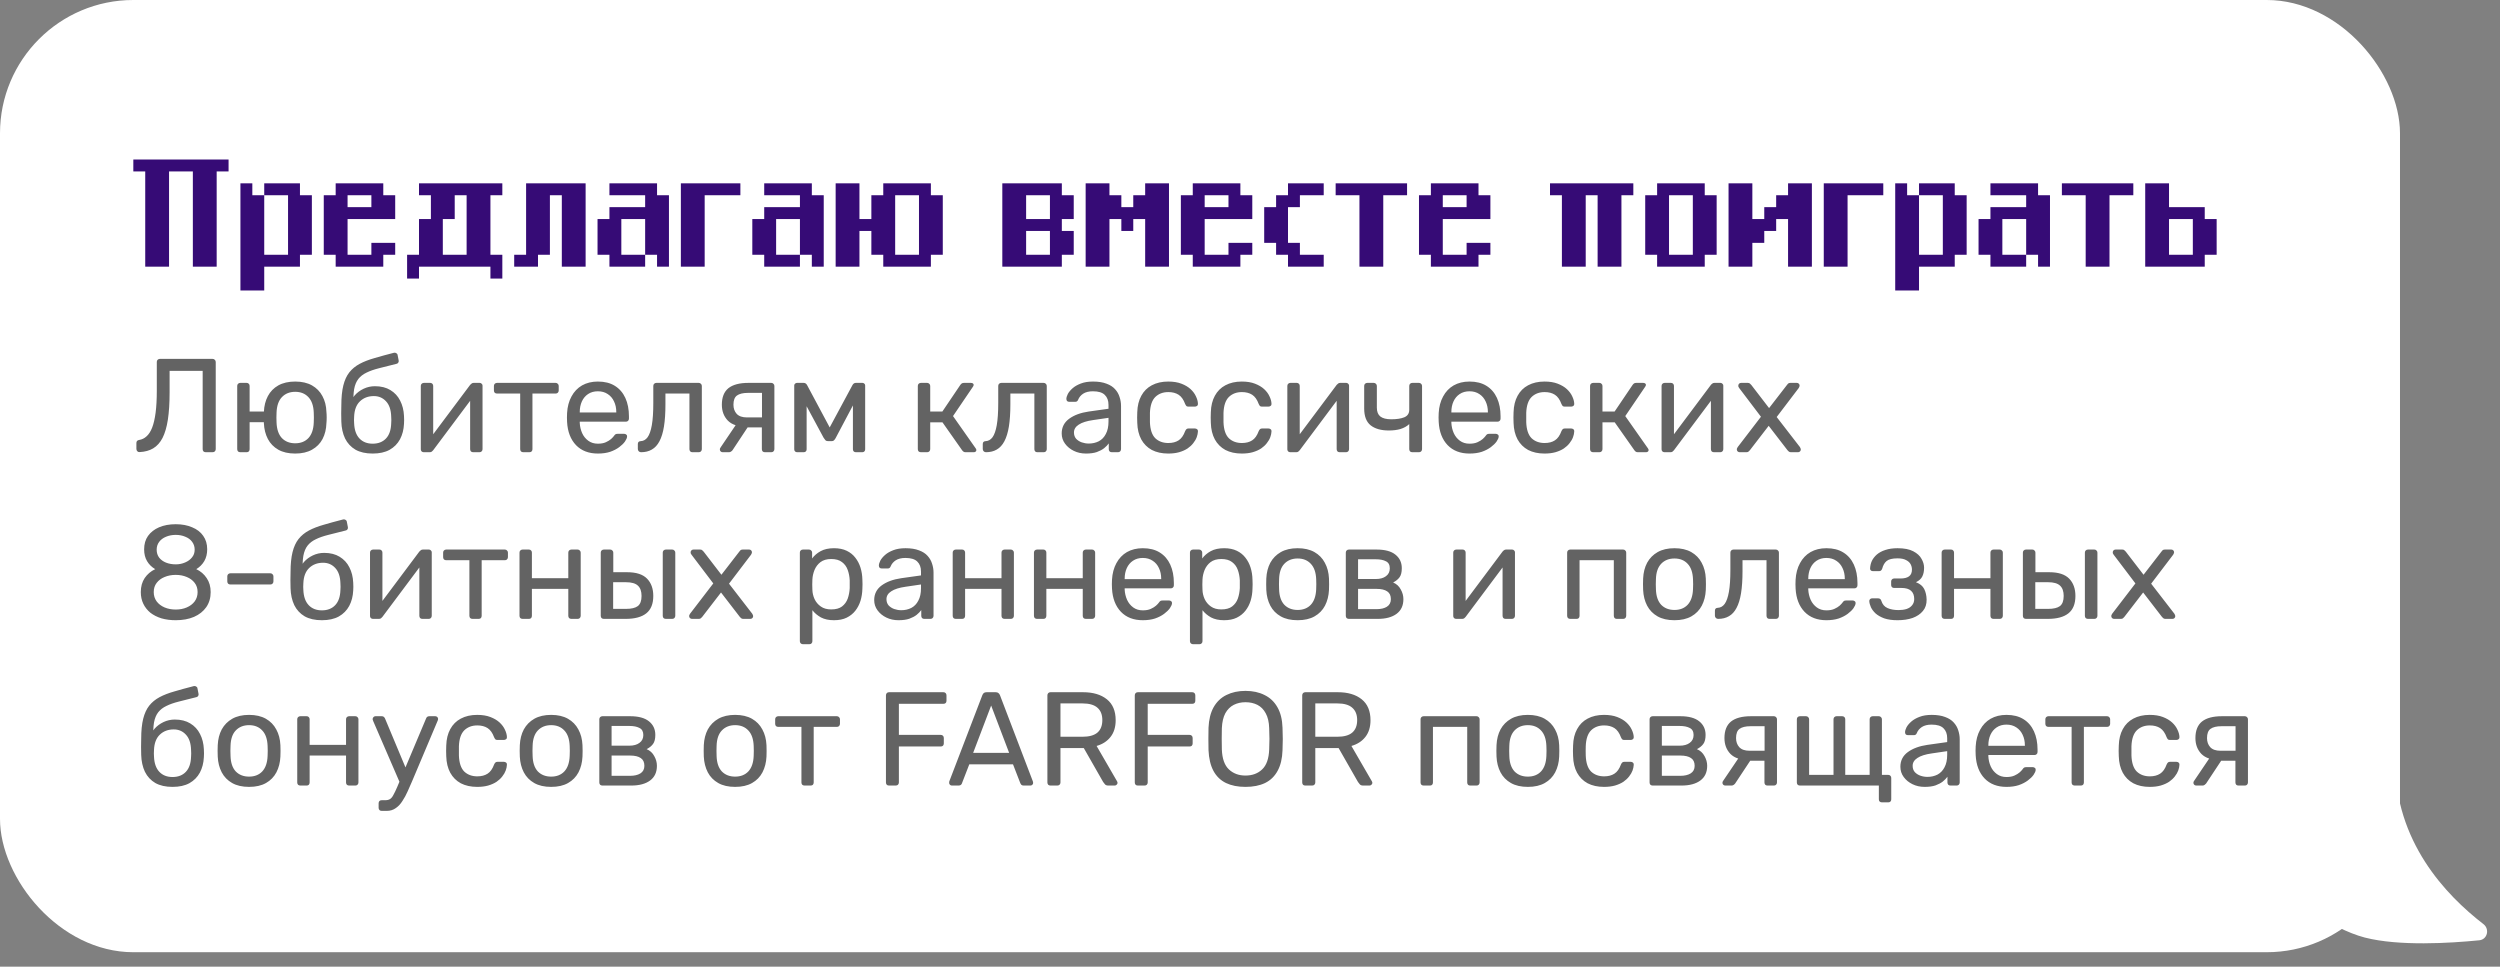 <?xml version="1.0" encoding="UTF-8"?> <svg xmlns="http://www.w3.org/2000/svg" width="150" height="58" viewBox="0 0 150 58" fill="none"><rect x="0" y="0" width="150" height="58" fill="#808080" stroke="none"/><rect width="144" height="57.133" rx="8" fill="white"></rect><path d="M143.704 45.639C143.705 50.495 146.721 53.681 149.007 55.447C149.393 55.746 149.244 56.368 148.758 56.417C147 56.592 143.937 56.781 141.888 56.253C139.85 55.729 137.196 53.721 136.461 53.144C136.336 53.045 136.266 52.895 136.266 52.735V40.865C136.266 40.571 136.504 40.332 136.799 40.332H143.169C143.465 40.332 143.704 40.57 143.704 40.865C143.704 41.488 143.704 42.82 143.704 45.639Z" fill="white"></path><path d="M13 16H11.571V10.286H10.143V16H8.714V10.286H8V9.571H13.714V10.286H13V16ZM17.997 15.286V16H15.854V17.429H14.426V11H15.14V11.714H15.854V15.286H17.283V11.714H15.854V11H17.997V11.714H18.712V15.286H17.997ZM22.997 15.286V16H20.14V15.286H19.426V11.714H20.14V11H22.997V11.714H23.712V13.143H20.854V15.286H22.283V14.571H23.712V15.286H22.997ZM22.283 12.429V11.714H20.854V12.429H22.283ZM27.997 15.286V11.714H27.283V13.143H26.569V15.286H27.997ZM24.426 16.714V15.286H25.14V13.143H25.854V11.714H25.14V11H30.14V11.714H29.426V15.286H30.14V16.714H29.426V16H25.14V16.714H24.426ZM30.852 16V15.286H31.566V11H35.137V16H33.709V11.714H32.994V15.286H32.28V16H30.852ZM39.423 15.286H38.709V13.143H37.28V15.286H38.709V16H36.566V15.286H35.852V13.143H36.566V12.429H38.709V11.714H36.566V11H39.423V11.714H40.137V16H39.423V15.286ZM40.852 16V11H44.423V11.714H42.28V16H40.852ZM48.71 15.286H47.996V13.143H46.567V15.286H47.996V16H45.853V15.286H45.139V13.143H45.853V12.429H47.996V11.714H45.853V11L48.71 11V11.714H49.424V16H48.71V15.286ZM50.139 16V11H51.567V13.143H52.282V11.714H52.996V11H55.853V11.714H56.567V15.286L55.853 15.286V16H52.996V15.286H52.282V13.857H51.567V16H50.139ZM53.71 15.286H55.139V11.714H53.71V15.286ZM60.139 16V11H63.71V11.714H64.424V13.143H63.71V13.857H64.424V15.286H63.71V16H60.139ZM62.996 15.286V13.857H61.567V15.286H62.996ZM61.567 11.714V13.143H62.996V11.714H61.567ZM65.139 16V11H66.567V11.714H67.281V12.429H67.996V11.714H68.71V11H70.139V16H68.71V13.143H67.996V13.857H67.281V13.143H66.567V16H65.139ZM74.423 15.286V16H71.566V15.286H70.852V11.714H71.566V11H74.423V11.714H75.137V13.143H72.28V15.286H73.709V14.571H75.137V15.286H74.423ZM73.709 12.429V11.714H72.28V12.429H73.709ZM79.423 15.286V16H77.28V15.286H76.566V14.571H75.852V12.429H76.566V11.714H77.28V11H79.423V11.714H77.994V12.429H77.28V14.571H77.994V15.286H79.423ZM84.424 11V11.714H82.996V16H81.567V11.714H80.139V11H84.424ZM88.71 15.286V16H85.853V15.286H85.139V11.714H85.853V11H88.71V11.714H89.424V13.143L86.567 13.143V15.286H87.996V14.571L89.424 14.571V15.286H88.71ZM87.996 12.429V11.714H86.567V12.429H87.996ZM93 11.714V11L98 11V11.714H97.286V16H95.857V11.714H95.143V16H93.714V11.714H93ZM102.284 15.286V16H99.427V15.286H98.713V11.714H99.427V11H102.284V11.714H102.999V15.286H102.284ZM101.57 15.286V11.714H100.141V15.286H101.57ZM103.713 16V11H105.141V13.143H105.856V12.429H106.57V11.714H107.284V11H108.713V16H107.284V13.143H106.57V13.857H105.856V14.571H105.141V16L103.713 16ZM109.426 16V11H112.997V11.714H110.854V16H109.426ZM117.284 15.286V16H115.141V17.429H113.713V11H114.427V11.714H115.141V15.286H116.57V11.714H115.141V11H117.284V11.714H117.999V15.286H117.284ZM122.284 15.286H121.57V13.143H120.141V15.286H121.57V16H119.427V15.286H118.713V13.143H119.427V12.429H121.57V11.714H119.427V11H122.284V11.714H122.999V16H122.284V15.286ZM127.999 11V11.714H126.57V16H125.141V11.714H123.713V11H127.999ZM128.713 16V11H130.141V12.429H132.284V13.143H132.999V15.286H132.284V16H128.713ZM131.57 15.286V13.143H130.141V15.286H131.57Z" fill="#360B76"></path><path d="M12.344 27.133C12.291 27.133 12.245 27.117 12.208 27.085C12.176 27.048 12.16 27.003 12.16 26.949V22.253H10.176V23.541C10.176 24.181 10.141 24.728 10.072 25.181C10.003 25.629 9.896 25.995 9.752 26.277C9.608 26.555 9.421 26.763 9.192 26.901C8.968 27.035 8.696 27.109 8.376 27.125C8.323 27.131 8.277 27.115 8.24 27.077C8.203 27.04 8.184 26.992 8.184 26.933V26.581C8.184 26.475 8.24 26.413 8.352 26.397C8.517 26.371 8.664 26.299 8.792 26.181C8.925 26.064 9.037 25.891 9.128 25.661C9.219 25.427 9.288 25.128 9.336 24.765C9.384 24.397 9.408 23.957 9.408 23.445V21.717C9.408 21.664 9.424 21.621 9.456 21.589C9.493 21.552 9.539 21.533 9.592 21.533H12.752C12.811 21.533 12.856 21.552 12.888 21.589C12.925 21.621 12.944 21.667 12.944 21.725V26.949C12.944 27.003 12.925 27.048 12.888 27.085C12.856 27.117 12.811 27.133 12.752 27.133H12.344ZM16.137 25.333H14.977V26.949C14.977 27.003 14.961 27.048 14.929 27.085C14.897 27.117 14.854 27.133 14.801 27.133H14.417C14.363 27.133 14.318 27.117 14.281 27.085C14.249 27.048 14.233 27.003 14.233 26.949V23.157C14.233 23.104 14.249 23.061 14.281 23.029C14.318 22.992 14.363 22.973 14.417 22.973H14.801C14.854 22.973 14.897 22.992 14.929 23.029C14.961 23.061 14.977 23.104 14.977 23.157V24.693H16.137V25.333ZM17.713 27.213C17.307 27.213 16.969 27.136 16.697 26.981C16.425 26.827 16.217 26.613 16.073 26.341C15.929 26.064 15.849 25.749 15.833 25.397C15.827 25.307 15.825 25.192 15.825 25.053C15.825 24.909 15.827 24.795 15.833 24.709C15.849 24.352 15.929 24.037 16.073 23.765C16.217 23.493 16.425 23.28 16.697 23.125C16.974 22.971 17.313 22.893 17.713 22.893C18.113 22.893 18.449 22.971 18.721 23.125C18.993 23.28 19.201 23.493 19.345 23.765C19.494 24.037 19.574 24.352 19.585 24.709C19.595 24.795 19.601 24.909 19.601 25.053C19.601 25.192 19.595 25.307 19.585 25.397C19.574 25.749 19.497 26.064 19.353 26.341C19.209 26.613 18.998 26.827 18.721 26.981C18.449 27.136 18.113 27.213 17.713 27.213ZM17.713 26.597C18.043 26.597 18.307 26.493 18.505 26.285C18.702 26.072 18.809 25.763 18.825 25.357C18.83 25.277 18.833 25.176 18.833 25.053C18.833 24.931 18.83 24.829 18.825 24.749C18.809 24.344 18.702 24.037 18.505 23.829C18.307 23.616 18.043 23.509 17.713 23.509C17.382 23.509 17.115 23.616 16.913 23.829C16.715 24.037 16.609 24.344 16.593 24.749C16.587 24.829 16.585 24.931 16.585 25.053C16.585 25.176 16.587 25.277 16.593 25.357C16.609 25.763 16.715 26.072 16.913 26.285C17.115 26.493 17.382 26.597 17.713 26.597ZM22.36 27.213C21.949 27.213 21.605 27.136 21.328 26.981C21.056 26.821 20.848 26.597 20.704 26.309C20.565 26.016 20.491 25.677 20.48 25.293C20.474 25.133 20.472 24.973 20.472 24.813C20.472 24.653 20.474 24.493 20.48 24.333C20.48 23.848 20.52 23.445 20.6 23.125C20.68 22.805 20.8 22.544 20.96 22.341C21.125 22.133 21.333 21.963 21.584 21.829C21.834 21.696 22.131 21.581 22.472 21.485C22.813 21.384 23.203 21.277 23.64 21.165C23.688 21.155 23.733 21.163 23.776 21.189C23.824 21.216 23.851 21.253 23.856 21.301L23.92 21.629C23.93 21.677 23.922 21.72 23.896 21.757C23.875 21.795 23.84 21.819 23.792 21.829C23.392 21.931 23.043 22.019 22.744 22.093C22.445 22.168 22.195 22.256 21.992 22.357C21.789 22.453 21.627 22.579 21.504 22.733C21.381 22.888 21.296 23.093 21.248 23.349C21.205 23.605 21.192 23.933 21.208 24.333L21.032 24.261C21.058 24.064 21.141 23.885 21.28 23.725C21.424 23.56 21.602 23.427 21.816 23.325C22.029 23.224 22.256 23.173 22.496 23.173C22.864 23.173 23.173 23.251 23.424 23.405C23.68 23.56 23.875 23.771 24.008 24.037C24.146 24.304 24.224 24.611 24.24 24.957C24.25 25.139 24.25 25.296 24.24 25.429C24.224 25.776 24.144 26.085 24 26.357C23.856 26.624 23.648 26.835 23.376 26.989C23.104 27.139 22.765 27.213 22.36 27.213ZM22.36 26.621C22.696 26.621 22.962 26.517 23.16 26.309C23.357 26.101 23.461 25.797 23.472 25.397C23.477 25.344 23.48 25.283 23.48 25.213C23.48 25.144 23.477 25.072 23.472 24.997C23.461 24.592 23.357 24.285 23.16 24.077C22.968 23.869 22.725 23.765 22.432 23.765C22.096 23.765 21.819 23.869 21.6 24.077C21.381 24.285 21.264 24.592 21.248 24.997C21.242 25.072 21.24 25.144 21.24 25.213C21.24 25.283 21.242 25.344 21.248 25.397C21.264 25.797 21.37 26.101 21.568 26.309C21.765 26.517 22.029 26.621 22.36 26.621ZM25.424 27.133C25.376 27.133 25.334 27.117 25.296 27.085C25.264 27.048 25.248 27.008 25.248 26.965V23.157C25.248 23.104 25.264 23.061 25.296 23.029C25.334 22.992 25.379 22.973 25.432 22.973H25.816C25.87 22.973 25.912 22.992 25.944 23.029C25.976 23.061 25.992 23.104 25.992 23.157V26.549L25.784 26.333L28.208 23.093C28.235 23.061 28.264 23.035 28.296 23.013C28.328 22.987 28.368 22.973 28.416 22.973H28.784C28.827 22.973 28.864 22.989 28.896 23.021C28.934 23.053 28.952 23.091 28.952 23.133V26.949C28.952 27.003 28.934 27.048 28.896 27.085C28.864 27.117 28.822 27.133 28.768 27.133H28.392C28.334 27.133 28.288 27.117 28.256 27.085C28.224 27.048 28.208 27.003 28.208 26.949V23.757L28.432 23.749L25.992 27.013C25.971 27.04 25.944 27.067 25.912 27.093C25.88 27.12 25.838 27.133 25.784 27.133H25.424ZM31.395 27.133C31.342 27.133 31.297 27.117 31.259 27.085C31.227 27.048 31.211 27.003 31.211 26.949V23.613H29.819C29.766 23.613 29.721 23.597 29.683 23.565C29.651 23.528 29.635 23.483 29.635 23.429V23.157C29.635 23.104 29.651 23.061 29.683 23.029C29.721 22.992 29.766 22.973 29.819 22.973H33.339C33.393 22.973 33.435 22.992 33.467 23.029C33.505 23.061 33.523 23.104 33.523 23.157V23.429C33.523 23.483 33.505 23.528 33.467 23.565C33.435 23.597 33.393 23.613 33.339 23.613H31.947V26.949C31.947 27.003 31.931 27.048 31.899 27.085C31.867 27.117 31.822 27.133 31.763 27.133H31.395ZM35.873 27.213C35.324 27.213 34.886 27.045 34.561 26.709C34.236 26.368 34.057 25.904 34.025 25.317C34.02 25.248 34.017 25.16 34.017 25.053C34.017 24.941 34.02 24.851 34.025 24.781C34.046 24.403 34.134 24.072 34.289 23.789C34.444 23.501 34.654 23.28 34.921 23.125C35.193 22.971 35.51 22.893 35.873 22.893C36.278 22.893 36.617 22.979 36.889 23.149C37.166 23.32 37.377 23.563 37.521 23.877C37.665 24.192 37.737 24.56 37.737 24.981V25.117C37.737 25.176 37.718 25.221 37.681 25.253C37.649 25.285 37.606 25.301 37.553 25.301H34.785C34.785 25.307 34.785 25.317 34.785 25.333C34.785 25.349 34.785 25.363 34.785 25.373C34.796 25.592 34.844 25.797 34.929 25.989C35.014 26.176 35.137 26.328 35.297 26.445C35.457 26.563 35.649 26.621 35.873 26.621C36.065 26.621 36.225 26.592 36.353 26.533C36.481 26.475 36.585 26.411 36.665 26.341C36.745 26.267 36.798 26.211 36.825 26.173C36.873 26.104 36.91 26.064 36.937 26.053C36.964 26.037 37.006 26.029 37.065 26.029H37.449C37.502 26.029 37.545 26.045 37.577 26.077C37.614 26.104 37.63 26.144 37.625 26.197C37.62 26.277 37.577 26.376 37.497 26.493C37.417 26.605 37.302 26.717 37.153 26.829C37.004 26.941 36.822 27.035 36.609 27.109C36.396 27.179 36.15 27.213 35.873 27.213ZM34.785 24.749H36.977V24.725C36.977 24.485 36.932 24.272 36.841 24.085C36.756 23.899 36.63 23.752 36.465 23.645C36.3 23.533 36.102 23.477 35.873 23.477C35.644 23.477 35.446 23.533 35.281 23.645C35.121 23.752 34.998 23.899 34.913 24.085C34.828 24.272 34.785 24.485 34.785 24.725V24.749ZM38.462 27.133C38.409 27.133 38.364 27.115 38.326 27.077C38.289 27.04 38.27 26.995 38.27 26.941V26.645C38.27 26.533 38.326 26.475 38.438 26.469C38.604 26.464 38.742 26.387 38.854 26.237C38.966 26.083 39.052 25.84 39.11 25.509C39.169 25.173 39.198 24.731 39.198 24.181V23.157C39.198 23.104 39.214 23.061 39.246 23.029C39.284 22.992 39.329 22.973 39.382 22.973H41.926C41.98 22.973 42.022 22.992 42.054 23.029C42.092 23.061 42.11 23.104 42.11 23.157V26.949C42.11 27.003 42.092 27.048 42.054 27.085C42.022 27.117 41.98 27.133 41.926 27.133H41.542C41.489 27.133 41.446 27.117 41.414 27.085C41.382 27.048 41.366 27.003 41.366 26.949V23.613H39.926V24.269C39.926 24.781 39.897 25.221 39.838 25.589C39.78 25.952 39.689 26.248 39.566 26.477C39.449 26.701 39.297 26.867 39.11 26.973C38.929 27.08 38.713 27.133 38.462 27.133ZM45.895 27.133C45.836 27.133 45.791 27.117 45.759 27.085C45.727 27.048 45.711 27.003 45.711 26.949V25.645H44.791V25.605C44.29 25.605 43.916 25.483 43.671 25.237C43.431 24.987 43.311 24.669 43.311 24.285C43.311 23.837 43.442 23.507 43.703 23.293C43.97 23.08 44.37 22.973 44.903 22.973H46.279C46.332 22.973 46.375 22.992 46.407 23.029C46.444 23.061 46.463 23.104 46.463 23.157V26.949C46.463 27.003 46.444 27.048 46.407 27.085C46.375 27.117 46.332 27.133 46.279 27.133H45.895ZM43.359 27.133C43.311 27.133 43.271 27.117 43.239 27.085C43.207 27.053 43.191 27.016 43.191 26.973C43.191 26.952 43.194 26.931 43.199 26.909C43.21 26.883 43.226 26.856 43.247 26.829L44.199 25.421L44.967 25.477L43.951 27.013C43.93 27.04 43.9 27.067 43.863 27.093C43.826 27.12 43.786 27.133 43.743 27.133H43.359ZM44.815 25.045H45.719V23.573H44.879C44.58 23.573 44.359 23.627 44.215 23.733C44.076 23.835 44.007 24.019 44.007 24.285C44.007 24.504 44.071 24.685 44.199 24.829C44.332 24.973 44.538 25.045 44.815 25.045ZM47.831 27.133C47.777 27.133 47.734 27.117 47.703 27.085C47.67 27.053 47.654 27.011 47.654 26.957V23.125C47.654 23.083 47.67 23.048 47.703 23.021C47.74 22.989 47.777 22.973 47.815 22.973H48.222C48.308 22.973 48.374 23.016 48.422 23.101L49.782 25.645L51.151 23.101C51.199 23.016 51.265 22.973 51.35 22.973H51.751C51.793 22.973 51.831 22.989 51.862 23.021C51.895 23.048 51.91 23.083 51.91 23.125V26.957C51.91 27.011 51.895 27.053 51.862 27.085C51.831 27.117 51.791 27.133 51.742 27.133H51.35C51.297 27.133 51.255 27.117 51.222 27.085C51.191 27.053 51.175 27.011 51.175 26.957V23.765L51.455 23.797L50.151 26.261C50.124 26.315 50.092 26.363 50.054 26.405C50.017 26.448 49.961 26.469 49.886 26.469H49.678C49.609 26.469 49.556 26.448 49.519 26.405C49.481 26.363 49.447 26.315 49.414 26.261L48.151 23.917L48.398 23.893V26.957C48.398 27.011 48.383 27.053 48.35 27.085C48.319 27.117 48.276 27.133 48.222 27.133H47.831ZM55.253 27.133C55.199 27.133 55.154 27.117 55.117 27.085C55.085 27.048 55.069 27.003 55.069 26.949V23.157C55.069 23.104 55.085 23.061 55.117 23.029C55.154 22.992 55.199 22.973 55.253 22.973H55.629C55.682 22.973 55.725 22.992 55.757 23.029C55.794 23.061 55.813 23.104 55.813 23.157V24.693H56.541L57.621 23.093C57.647 23.056 57.677 23.027 57.709 23.005C57.741 22.984 57.783 22.973 57.837 22.973H58.253C58.301 22.973 58.341 22.984 58.373 23.005C58.405 23.027 58.421 23.059 58.421 23.101C58.421 23.112 58.415 23.128 58.405 23.149C58.399 23.165 58.391 23.181 58.381 23.197L57.181 24.965L58.541 26.901C58.567 26.933 58.581 26.968 58.581 27.005C58.581 27.048 58.565 27.08 58.533 27.101C58.506 27.123 58.469 27.133 58.421 27.133H57.933C57.885 27.133 57.845 27.123 57.813 27.101C57.781 27.08 57.751 27.051 57.725 27.013L56.549 25.341H55.813V26.949C55.813 27.003 55.794 27.048 55.757 27.085C55.725 27.117 55.682 27.133 55.629 27.133H55.253ZM59.158 27.133C59.104 27.133 59.059 27.115 59.022 27.077C58.984 27.04 58.966 26.995 58.966 26.941V26.645C58.966 26.533 59.022 26.475 59.134 26.469C59.299 26.464 59.438 26.387 59.55 26.237C59.662 26.083 59.747 25.84 59.806 25.509C59.864 25.173 59.894 24.731 59.894 24.181V23.157C59.894 23.104 59.91 23.061 59.942 23.029C59.979 22.992 60.024 22.973 60.078 22.973H62.622C62.675 22.973 62.718 22.992 62.75 23.029C62.787 23.061 62.806 23.104 62.806 23.157V26.949C62.806 27.003 62.787 27.048 62.75 27.085C62.718 27.117 62.675 27.133 62.622 27.133H62.238C62.184 27.133 62.142 27.117 62.11 27.085C62.078 27.048 62.062 27.003 62.062 26.949V23.613H60.622V24.269C60.622 24.781 60.592 25.221 60.534 25.589C60.475 25.952 60.384 26.248 60.262 26.477C60.144 26.701 59.992 26.867 59.806 26.973C59.624 27.08 59.408 27.133 59.158 27.133ZM65.158 27.213C64.892 27.213 64.649 27.16 64.43 27.053C64.212 26.947 64.036 26.803 63.902 26.621C63.769 26.44 63.702 26.235 63.702 26.005C63.702 25.637 63.852 25.344 64.15 25.125C64.449 24.907 64.838 24.763 65.318 24.693L66.51 24.525V24.293C66.51 24.037 66.436 23.837 66.286 23.693C66.142 23.549 65.905 23.477 65.574 23.477C65.334 23.477 65.14 23.525 64.99 23.621C64.846 23.717 64.745 23.84 64.686 23.989C64.654 24.069 64.598 24.109 64.518 24.109H64.158C64.1 24.109 64.054 24.093 64.022 24.061C63.996 24.024 63.982 23.981 63.982 23.933C63.982 23.853 64.012 23.755 64.07 23.637C64.134 23.52 64.23 23.405 64.358 23.293C64.486 23.181 64.649 23.088 64.846 23.013C65.049 22.933 65.294 22.893 65.582 22.893C65.902 22.893 66.172 22.936 66.39 23.021C66.609 23.101 66.78 23.211 66.902 23.349C67.03 23.488 67.121 23.645 67.174 23.821C67.233 23.997 67.262 24.176 67.262 24.357V26.949C67.262 27.003 67.244 27.048 67.206 27.085C67.174 27.117 67.132 27.133 67.078 27.133H66.71C66.652 27.133 66.606 27.117 66.574 27.085C66.542 27.048 66.526 27.003 66.526 26.949V26.605C66.457 26.701 66.364 26.797 66.246 26.893C66.129 26.984 65.982 27.061 65.806 27.125C65.63 27.184 65.414 27.213 65.158 27.213ZM65.326 26.613C65.545 26.613 65.745 26.568 65.926 26.477C66.108 26.381 66.249 26.235 66.35 26.037C66.457 25.84 66.51 25.592 66.51 25.293V25.069L65.582 25.205C65.204 25.259 64.918 25.349 64.726 25.477C64.534 25.6 64.438 25.757 64.438 25.949C64.438 26.099 64.481 26.224 64.566 26.325C64.657 26.421 64.769 26.493 64.902 26.541C65.041 26.589 65.182 26.613 65.326 26.613ZM70.092 27.213C69.714 27.213 69.386 27.141 69.108 26.997C68.836 26.848 68.626 26.637 68.476 26.365C68.327 26.088 68.247 25.757 68.236 25.373C68.231 25.293 68.228 25.187 68.228 25.053C68.228 24.92 68.231 24.813 68.236 24.733C68.247 24.349 68.327 24.021 68.476 23.749C68.626 23.472 68.836 23.261 69.108 23.117C69.386 22.968 69.714 22.893 70.092 22.893C70.402 22.893 70.666 22.936 70.884 23.021C71.108 23.107 71.292 23.216 71.436 23.349C71.58 23.483 71.687 23.627 71.756 23.781C71.831 23.936 71.871 24.083 71.876 24.221C71.882 24.275 71.866 24.317 71.828 24.349C71.791 24.381 71.746 24.397 71.692 24.397H71.308C71.255 24.397 71.215 24.387 71.188 24.365C71.162 24.339 71.135 24.296 71.108 24.237C71.012 23.976 70.882 23.792 70.716 23.685C70.551 23.579 70.346 23.525 70.1 23.525C69.78 23.525 69.519 23.624 69.316 23.821C69.119 24.019 69.012 24.336 68.996 24.773C68.991 24.965 68.991 25.152 68.996 25.333C69.012 25.776 69.119 26.096 69.316 26.293C69.519 26.485 69.78 26.581 70.1 26.581C70.346 26.581 70.551 26.528 70.716 26.421C70.882 26.315 71.012 26.131 71.108 25.869C71.135 25.811 71.162 25.771 71.188 25.749C71.215 25.723 71.255 25.709 71.308 25.709H71.692C71.746 25.709 71.791 25.725 71.828 25.757C71.866 25.789 71.882 25.832 71.876 25.885C71.871 25.997 71.847 26.112 71.804 26.229C71.762 26.347 71.692 26.467 71.596 26.589C71.506 26.707 71.391 26.813 71.252 26.909C71.114 27 70.946 27.075 70.748 27.133C70.556 27.187 70.338 27.213 70.092 27.213ZM74.506 27.213C74.128 27.213 73.8 27.141 73.522 26.997C73.25 26.848 73.04 26.637 72.89 26.365C72.741 26.088 72.661 25.757 72.65 25.373C72.645 25.293 72.642 25.187 72.642 25.053C72.642 24.92 72.645 24.813 72.65 24.733C72.661 24.349 72.741 24.021 72.89 23.749C73.04 23.472 73.25 23.261 73.522 23.117C73.8 22.968 74.128 22.893 74.506 22.893C74.816 22.893 75.08 22.936 75.298 23.021C75.522 23.107 75.706 23.216 75.85 23.349C75.994 23.483 76.101 23.627 76.17 23.781C76.245 23.936 76.285 24.083 76.29 24.221C76.296 24.275 76.28 24.317 76.242 24.349C76.205 24.381 76.16 24.397 76.106 24.397H75.722C75.669 24.397 75.629 24.387 75.602 24.365C75.576 24.339 75.549 24.296 75.522 24.237C75.426 23.976 75.296 23.792 75.13 23.685C74.965 23.579 74.76 23.525 74.514 23.525C74.194 23.525 73.933 23.624 73.73 23.821C73.533 24.019 73.426 24.336 73.41 24.773C73.405 24.965 73.405 25.152 73.41 25.333C73.426 25.776 73.533 26.096 73.73 26.293C73.933 26.485 74.194 26.581 74.514 26.581C74.76 26.581 74.965 26.528 75.13 26.421C75.296 26.315 75.426 26.131 75.522 25.869C75.549 25.811 75.576 25.771 75.602 25.749C75.629 25.723 75.669 25.709 75.722 25.709H76.106C76.16 25.709 76.205 25.725 76.242 25.757C76.28 25.789 76.296 25.832 76.29 25.885C76.285 25.997 76.261 26.112 76.218 26.229C76.176 26.347 76.106 26.467 76.01 26.589C75.92 26.707 75.805 26.813 75.666 26.909C75.528 27 75.36 27.075 75.162 27.133C74.97 27.187 74.752 27.213 74.506 27.213ZM77.416 27.133C77.368 27.133 77.326 27.117 77.288 27.085C77.256 27.048 77.24 27.008 77.24 26.965V23.157C77.24 23.104 77.256 23.061 77.288 23.029C77.326 22.992 77.371 22.973 77.424 22.973H77.808C77.862 22.973 77.904 22.992 77.936 23.029C77.968 23.061 77.984 23.104 77.984 23.157V26.549L77.776 26.333L80.2 23.093C80.227 23.061 80.256 23.035 80.288 23.013C80.32 22.987 80.36 22.973 80.408 22.973H80.776C80.819 22.973 80.856 22.989 80.888 23.021C80.926 23.053 80.944 23.091 80.944 23.133V26.949C80.944 27.003 80.926 27.048 80.888 27.085C80.856 27.117 80.814 27.133 80.76 27.133H80.384C80.326 27.133 80.28 27.117 80.248 27.085C80.216 27.048 80.2 27.003 80.2 26.949V23.757L80.424 23.749L77.984 27.013C77.963 27.04 77.936 27.067 77.904 27.093C77.872 27.12 77.83 27.133 77.776 27.133H77.416ZM84.739 27.133C84.681 27.133 84.635 27.117 84.603 27.085C84.571 27.048 84.555 27.003 84.555 26.949V25.445C84.411 25.579 84.235 25.677 84.027 25.741C83.825 25.8 83.593 25.829 83.331 25.829C82.862 25.829 82.497 25.725 82.235 25.517C81.979 25.309 81.851 24.973 81.851 24.509V23.157C81.851 23.104 81.867 23.061 81.899 23.029C81.937 22.992 81.982 22.973 82.035 22.973H82.427C82.481 22.973 82.523 22.992 82.555 23.029C82.593 23.061 82.611 23.104 82.611 23.157V24.461C82.611 24.701 82.681 24.877 82.819 24.989C82.963 25.101 83.182 25.157 83.475 25.157C83.801 25.157 84.062 25.117 84.259 25.037C84.457 24.952 84.555 24.803 84.555 24.589V23.157C84.555 23.104 84.571 23.061 84.603 23.029C84.635 22.992 84.681 22.973 84.739 22.973H85.139C85.193 22.973 85.235 22.992 85.267 23.029C85.305 23.061 85.323 23.104 85.323 23.157V26.949C85.323 27.003 85.305 27.048 85.267 27.085C85.235 27.117 85.193 27.133 85.139 27.133H84.739ZM88.17 27.213C87.621 27.213 87.183 27.045 86.858 26.709C86.532 26.368 86.354 25.904 86.322 25.317C86.317 25.248 86.314 25.16 86.314 25.053C86.314 24.941 86.317 24.851 86.322 24.781C86.343 24.403 86.431 24.072 86.586 23.789C86.74 23.501 86.951 23.28 87.218 23.125C87.49 22.971 87.807 22.893 88.17 22.893C88.575 22.893 88.914 22.979 89.186 23.149C89.463 23.32 89.674 23.563 89.818 23.877C89.962 24.192 90.034 24.56 90.034 24.981V25.117C90.034 25.176 90.015 25.221 89.978 25.253C89.946 25.285 89.903 25.301 89.85 25.301L87.082 25.301C87.082 25.307 87.082 25.317 87.082 25.333C87.082 25.349 87.082 25.363 87.082 25.373C87.093 25.592 87.141 25.797 87.226 25.989C87.311 26.176 87.434 26.328 87.594 26.445C87.754 26.563 87.946 26.621 88.17 26.621C88.362 26.621 88.522 26.592 88.65 26.533C88.778 26.475 88.882 26.411 88.962 26.341C89.042 26.267 89.095 26.211 89.122 26.173C89.17 26.104 89.207 26.064 89.234 26.053C89.26 26.037 89.303 26.029 89.362 26.029H89.746C89.799 26.029 89.842 26.045 89.874 26.077C89.911 26.104 89.927 26.144 89.922 26.197C89.916 26.277 89.874 26.376 89.794 26.493C89.714 26.605 89.599 26.717 89.45 26.829C89.3 26.941 89.119 27.035 88.906 27.109C88.692 27.179 88.447 27.213 88.17 27.213ZM87.082 24.749L89.274 24.749V24.725C89.274 24.485 89.228 24.272 89.138 24.085C89.052 23.899 88.927 23.752 88.762 23.645C88.597 23.533 88.399 23.477 88.17 23.477C87.941 23.477 87.743 23.533 87.578 23.645C87.418 23.752 87.295 23.899 87.21 24.085C87.124 24.272 87.082 24.485 87.082 24.725V24.749ZM92.67 27.213C92.292 27.213 91.964 27.141 91.686 26.997C91.414 26.848 91.204 26.637 91.054 26.365C90.905 26.088 90.825 25.757 90.814 25.373C90.809 25.293 90.806 25.187 90.806 25.053C90.806 24.92 90.809 24.813 90.814 24.733C90.825 24.349 90.905 24.021 91.054 23.749C91.204 23.472 91.414 23.261 91.686 23.117C91.964 22.968 92.292 22.893 92.67 22.893C92.98 22.893 93.244 22.936 93.462 23.021C93.686 23.107 93.87 23.216 94.014 23.349C94.158 23.483 94.265 23.627 94.334 23.781C94.409 23.936 94.449 24.083 94.454 24.221C94.46 24.275 94.444 24.317 94.406 24.349C94.369 24.381 94.324 24.397 94.27 24.397H93.886C93.833 24.397 93.793 24.387 93.766 24.365C93.74 24.339 93.713 24.296 93.686 24.237C93.59 23.976 93.46 23.792 93.294 23.685C93.129 23.579 92.924 23.525 92.678 23.525C92.358 23.525 92.097 23.624 91.894 23.821C91.697 24.019 91.59 24.336 91.574 24.773C91.569 24.965 91.569 25.152 91.574 25.333C91.59 25.776 91.697 26.096 91.894 26.293C92.097 26.485 92.358 26.581 92.678 26.581C92.924 26.581 93.129 26.528 93.294 26.421C93.46 26.315 93.59 26.131 93.686 25.869C93.713 25.811 93.74 25.771 93.766 25.749C93.793 25.723 93.833 25.709 93.886 25.709H94.27C94.324 25.709 94.369 25.725 94.406 25.757C94.444 25.789 94.46 25.832 94.454 25.885C94.449 25.997 94.425 26.112 94.382 26.229C94.34 26.347 94.27 26.467 94.174 26.589C94.084 26.707 93.969 26.813 93.83 26.909C93.692 27 93.524 27.075 93.326 27.133C93.134 27.187 92.916 27.213 92.67 27.213ZM95.588 27.133C95.535 27.133 95.49 27.117 95.453 27.085C95.421 27.048 95.404 27.003 95.404 26.949V23.157C95.404 23.104 95.421 23.061 95.453 23.029C95.49 22.992 95.535 22.973 95.588 22.973H95.965C96.018 22.973 96.061 22.992 96.093 23.029C96.13 23.061 96.148 23.104 96.148 23.157V24.693H96.876L97.957 23.093C97.983 23.056 98.013 23.027 98.044 23.005C98.076 22.984 98.119 22.973 98.172 22.973H98.588C98.636 22.973 98.677 22.984 98.709 23.005C98.74 23.027 98.757 23.059 98.757 23.101C98.757 23.112 98.751 23.128 98.74 23.149C98.735 23.165 98.727 23.181 98.716 23.197L97.516 24.965L98.876 26.901C98.903 26.933 98.916 26.968 98.916 27.005C98.916 27.048 98.9 27.08 98.868 27.101C98.842 27.123 98.805 27.133 98.757 27.133H98.269C98.221 27.133 98.18 27.123 98.148 27.101C98.117 27.08 98.087 27.051 98.061 27.013L96.885 25.341H96.148V26.949C96.148 27.003 96.13 27.048 96.093 27.085C96.061 27.117 96.018 27.133 95.965 27.133H95.588ZM99.87 27.133C99.822 27.133 99.779 27.117 99.742 27.085C99.71 27.048 99.694 27.008 99.694 26.965V23.157C99.694 23.104 99.71 23.061 99.742 23.029C99.779 22.992 99.824 22.973 99.878 22.973H100.262C100.315 22.973 100.358 22.992 100.39 23.029C100.422 23.061 100.438 23.104 100.438 23.157V26.549L100.23 26.333L102.654 23.093C102.68 23.061 102.71 23.035 102.742 23.013C102.774 22.987 102.814 22.973 102.862 22.973H103.23C103.272 22.973 103.31 22.989 103.342 23.021C103.379 23.053 103.398 23.091 103.398 23.133V26.949C103.398 27.003 103.379 27.048 103.342 27.085C103.31 27.117 103.267 27.133 103.214 27.133H102.838C102.779 27.133 102.734 27.117 102.702 27.085C102.67 27.048 102.654 27.003 102.654 26.949V23.757L102.878 23.749L100.438 27.013C100.416 27.04 100.39 27.067 100.358 27.093C100.326 27.12 100.283 27.133 100.23 27.133H99.87ZM104.377 27.133C104.334 27.133 104.294 27.117 104.257 27.085C104.225 27.053 104.209 27.013 104.209 26.965C104.209 26.949 104.211 26.931 104.217 26.909C104.227 26.883 104.243 26.853 104.265 26.821L105.657 25.005L104.353 23.285C104.331 23.253 104.315 23.227 104.305 23.205C104.299 23.184 104.297 23.163 104.297 23.141C104.297 23.093 104.313 23.053 104.345 23.021C104.377 22.989 104.417 22.973 104.465 22.973H104.873C104.931 22.973 104.974 22.989 105.001 23.021C105.033 23.048 105.059 23.075 105.081 23.101L106.145 24.485L107.209 23.109C107.23 23.083 107.254 23.053 107.281 23.021C107.313 22.989 107.358 22.973 107.417 22.973H107.809C107.857 22.973 107.897 22.989 107.929 23.021C107.961 23.053 107.977 23.093 107.977 23.141C107.977 23.163 107.971 23.184 107.961 23.205C107.955 23.227 107.942 23.253 107.921 23.285L106.601 25.021L107.993 26.821C108.014 26.853 108.027 26.88 108.033 26.901C108.043 26.923 108.049 26.944 108.049 26.965C108.049 27.013 108.033 27.053 108.001 27.085C107.969 27.117 107.929 27.133 107.881 27.133H107.457C107.403 27.133 107.361 27.12 107.329 27.093C107.297 27.067 107.27 27.04 107.249 27.013L106.121 25.549L104.993 27.013C104.971 27.035 104.945 27.061 104.913 27.093C104.886 27.12 104.843 27.133 104.785 27.133H104.377ZM10.544 37.213C10.235 37.213 9.949 37.176 9.688 37.101C9.432 37.021 9.211 36.909 9.024 36.765C8.843 36.616 8.701 36.437 8.6 36.229C8.499 36.021 8.448 35.787 8.448 35.525C8.448 35.2 8.525 34.92 8.68 34.685C8.84 34.451 9.051 34.272 9.312 34.149C9.104 34.027 8.941 33.867 8.824 33.669C8.707 33.472 8.648 33.237 8.648 32.965C8.648 32.645 8.725 32.376 8.88 32.157C9.04 31.933 9.261 31.76 9.544 31.637C9.832 31.515 10.165 31.453 10.544 31.453C10.917 31.453 11.245 31.515 11.528 31.637C11.816 31.755 12.037 31.925 12.192 32.149C12.352 32.373 12.432 32.643 12.432 32.957C12.432 33.229 12.373 33.467 12.256 33.669C12.139 33.867 11.979 34.027 11.776 34.149C12.037 34.272 12.245 34.451 12.4 34.685C12.56 34.92 12.64 35.2 12.64 35.525C12.64 35.872 12.552 36.173 12.376 36.429C12.2 36.68 11.955 36.875 11.64 37.013C11.325 37.147 10.96 37.213 10.544 37.213ZM10.544 36.573C10.789 36.573 11.011 36.531 11.208 36.445C11.405 36.36 11.563 36.24 11.68 36.085C11.797 35.925 11.856 35.739 11.856 35.525C11.856 35.307 11.797 35.123 11.68 34.973C11.563 34.819 11.405 34.701 11.208 34.621C11.011 34.536 10.789 34.493 10.544 34.493C10.299 34.493 10.075 34.536 9.872 34.621C9.675 34.701 9.517 34.819 9.4 34.973C9.283 35.123 9.224 35.307 9.224 35.525C9.224 35.739 9.283 35.925 9.4 36.085C9.517 36.24 9.675 36.36 9.872 36.445C10.075 36.531 10.299 36.573 10.544 36.573ZM10.544 33.861C10.747 33.861 10.933 33.824 11.104 33.749C11.28 33.675 11.419 33.573 11.52 33.445C11.627 33.317 11.68 33.163 11.68 32.981C11.68 32.8 11.629 32.643 11.528 32.509C11.432 32.376 11.296 32.275 11.12 32.205C10.949 32.131 10.757 32.093 10.544 32.093C10.331 32.093 10.136 32.131 9.96 32.205C9.789 32.275 9.653 32.376 9.552 32.509C9.451 32.643 9.4 32.8 9.4 32.981C9.4 33.168 9.451 33.328 9.552 33.461C9.653 33.589 9.789 33.688 9.96 33.757C10.136 33.827 10.331 33.861 10.544 33.861ZM13.822 35.069C13.769 35.069 13.723 35.053 13.686 35.021C13.654 34.984 13.638 34.939 13.638 34.885V34.581C13.638 34.528 13.654 34.485 13.686 34.453C13.723 34.416 13.769 34.397 13.822 34.397H16.222C16.275 34.397 16.318 34.416 16.35 34.453C16.387 34.485 16.406 34.528 16.406 34.581V34.885C16.406 34.939 16.387 34.984 16.35 35.021C16.318 35.053 16.275 35.069 16.222 35.069H13.822ZM19.313 37.213C18.902 37.213 18.558 37.136 18.281 36.981C18.009 36.821 17.801 36.597 17.657 36.309C17.518 36.016 17.444 35.677 17.433 35.293C17.428 35.133 17.425 34.973 17.425 34.813C17.425 34.653 17.428 34.493 17.433 34.333C17.433 33.848 17.473 33.445 17.553 33.125C17.633 32.805 17.753 32.544 17.913 32.341C18.078 32.133 18.286 31.963 18.537 31.829C18.788 31.696 19.084 31.581 19.425 31.485C19.766 31.384 20.156 31.277 20.593 31.165C20.641 31.155 20.686 31.163 20.729 31.189C20.777 31.216 20.804 31.253 20.809 31.301L20.873 31.629C20.884 31.677 20.876 31.72 20.849 31.757C20.828 31.795 20.793 31.819 20.745 31.829C20.345 31.931 19.996 32.019 19.697 32.093C19.398 32.168 19.148 32.256 18.945 32.357C18.742 32.453 18.58 32.579 18.457 32.733C18.334 32.888 18.249 33.093 18.201 33.349C18.158 33.605 18.145 33.933 18.161 34.333L17.985 34.261C18.012 34.064 18.094 33.885 18.233 33.725C18.377 33.56 18.556 33.427 18.769 33.325C18.982 33.224 19.209 33.173 19.449 33.173C19.817 33.173 20.126 33.251 20.377 33.405C20.633 33.56 20.828 33.771 20.961 34.037C21.1 34.304 21.177 34.611 21.193 34.957C21.204 35.139 21.204 35.296 21.193 35.429C21.177 35.776 21.097 36.085 20.953 36.357C20.809 36.624 20.601 36.835 20.329 36.989C20.057 37.139 19.718 37.213 19.313 37.213ZM19.313 36.621C19.649 36.621 19.916 36.517 20.113 36.309C20.31 36.101 20.414 35.797 20.425 35.397C20.43 35.344 20.433 35.283 20.433 35.213C20.433 35.144 20.43 35.072 20.425 34.997C20.414 34.592 20.31 34.285 20.113 34.077C19.921 33.869 19.678 33.765 19.385 33.765C19.049 33.765 18.772 33.869 18.553 34.077C18.334 34.285 18.217 34.592 18.201 34.997C18.196 35.072 18.193 35.144 18.193 35.213C18.193 35.283 18.196 35.344 18.201 35.397C18.217 35.797 18.324 36.101 18.521 36.309C18.718 36.517 18.982 36.621 19.313 36.621ZM22.377 37.133C22.329 37.133 22.287 37.117 22.249 37.085C22.217 37.048 22.201 37.008 22.201 36.965V33.157C22.201 33.104 22.217 33.061 22.249 33.029C22.287 32.992 22.332 32.973 22.385 32.973H22.769C22.823 32.973 22.865 32.992 22.897 33.029C22.929 33.061 22.945 33.104 22.945 33.157V36.549L22.737 36.333L25.161 33.093C25.188 33.061 25.217 33.035 25.249 33.013C25.281 32.987 25.321 32.973 25.369 32.973H25.737C25.78 32.973 25.817 32.989 25.849 33.021C25.887 33.053 25.905 33.091 25.905 33.133V36.949C25.905 37.003 25.887 37.048 25.849 37.085C25.817 37.117 25.775 37.133 25.721 37.133H25.345C25.287 37.133 25.241 37.117 25.209 37.085C25.177 37.048 25.161 37.003 25.161 36.949V33.757L25.385 33.749L22.945 37.013C22.924 37.04 22.897 37.067 22.865 37.093C22.833 37.12 22.791 37.133 22.737 37.133H22.377ZM28.348 37.133C28.295 37.133 28.25 37.117 28.212 37.085C28.18 37.048 28.164 37.003 28.164 36.949V33.613H26.772C26.719 33.613 26.674 33.597 26.636 33.565C26.604 33.528 26.588 33.483 26.588 33.429V33.157C26.588 33.104 26.604 33.061 26.636 33.029C26.674 32.992 26.719 32.973 26.772 32.973H30.292C30.346 32.973 30.388 32.992 30.42 33.029C30.458 33.061 30.476 33.104 30.476 33.157V33.429C30.476 33.483 30.458 33.528 30.42 33.565C30.388 33.597 30.346 33.613 30.292 33.613H28.9V36.949C28.9 37.003 28.884 37.048 28.852 37.085C28.82 37.117 28.775 37.133 28.716 37.133H28.348ZM31.354 37.133C31.301 37.133 31.256 37.117 31.218 37.085C31.186 37.048 31.17 37.003 31.17 36.949V33.157C31.17 33.104 31.186 33.061 31.218 33.029C31.256 32.992 31.301 32.973 31.354 32.973H31.738C31.791 32.973 31.834 32.992 31.866 33.029C31.898 33.061 31.914 33.104 31.914 33.157V34.693H34.098V33.157C34.098 33.104 34.114 33.061 34.146 33.029C34.184 32.992 34.229 32.973 34.282 32.973H34.658C34.712 32.973 34.754 32.992 34.786 33.029C34.824 33.061 34.842 33.104 34.842 33.157V36.949C34.842 37.003 34.824 37.048 34.786 37.085C34.754 37.117 34.712 37.133 34.658 37.133H34.282C34.229 37.133 34.184 37.117 34.146 37.085C34.114 37.048 34.098 37.003 34.098 36.949V35.333H31.914V36.949C31.914 37.003 31.898 37.048 31.866 37.085C31.834 37.117 31.791 37.133 31.738 37.133H31.354ZM36.229 37.133C36.176 37.133 36.13 37.117 36.093 37.085C36.061 37.048 36.045 37.003 36.045 36.949V33.157C36.045 33.104 36.061 33.061 36.093 33.029C36.13 32.992 36.176 32.973 36.229 32.973H36.613C36.666 32.973 36.709 32.992 36.741 33.029C36.779 33.061 36.797 33.104 36.797 33.157V34.333H37.629C38.173 34.333 38.571 34.461 38.821 34.717C39.072 34.973 39.197 35.32 39.197 35.757C39.197 36.227 39.059 36.573 38.781 36.797C38.504 37.021 38.088 37.133 37.533 37.133H36.229ZM36.789 36.533H37.557C37.883 36.533 38.12 36.477 38.269 36.365C38.419 36.248 38.493 36.045 38.493 35.757C38.493 35.48 38.421 35.275 38.277 35.141C38.133 35.003 37.893 34.933 37.557 34.933H36.789V36.533ZM39.949 37.133C39.896 37.133 39.85 37.117 39.813 37.085C39.781 37.048 39.765 37.003 39.765 36.949V33.157C39.765 33.104 39.781 33.061 39.813 33.029C39.85 32.992 39.896 32.973 39.949 32.973H40.333C40.386 32.973 40.429 32.992 40.461 33.029C40.498 33.061 40.517 33.104 40.517 33.157V36.949C40.517 37.003 40.498 37.048 40.461 37.085C40.429 37.117 40.386 37.133 40.333 37.133H39.949ZM41.517 37.133C41.474 37.133 41.434 37.117 41.397 37.085C41.365 37.053 41.349 37.013 41.349 36.965C41.349 36.949 41.352 36.931 41.357 36.909C41.368 36.883 41.384 36.853 41.405 36.821L42.797 35.005L41.493 33.285C41.472 33.253 41.456 33.227 41.445 33.205C41.44 33.184 41.437 33.163 41.437 33.141C41.437 33.093 41.453 33.053 41.485 33.021C41.517 32.989 41.557 32.973 41.605 32.973H42.013C42.072 32.973 42.114 32.989 42.141 33.021C42.173 33.048 42.2 33.075 42.221 33.101L43.285 34.485L44.349 33.109C44.37 33.083 44.395 33.053 44.421 33.021C44.453 32.989 44.498 32.973 44.557 32.973H44.949C44.997 32.973 45.037 32.989 45.069 33.021C45.101 33.053 45.117 33.093 45.117 33.141C45.117 33.163 45.112 33.184 45.101 33.205C45.096 33.227 45.083 33.253 45.061 33.285L43.741 35.021L45.133 36.821C45.154 36.853 45.168 36.88 45.173 36.901C45.184 36.923 45.189 36.944 45.189 36.965C45.189 37.013 45.173 37.053 45.141 37.085C45.109 37.117 45.069 37.133 45.021 37.133H44.597C44.544 37.133 44.501 37.12 44.469 37.093C44.437 37.067 44.41 37.04 44.389 37.013L43.261 35.549L42.133 37.013C42.112 37.035 42.085 37.061 42.053 37.093C42.026 37.12 41.984 37.133 41.925 37.133H41.517ZM48.175 38.653C48.121 38.653 48.076 38.635 48.039 38.597C48.007 38.565 47.991 38.523 47.991 38.469V33.157C47.991 33.104 48.007 33.061 48.039 33.029C48.076 32.992 48.121 32.973 48.175 32.973H48.543C48.596 32.973 48.639 32.992 48.671 33.029C48.708 33.061 48.727 33.104 48.727 33.157V33.509C48.855 33.333 49.025 33.187 49.239 33.069C49.452 32.952 49.719 32.893 50.039 32.893C50.337 32.893 50.591 32.944 50.799 33.045C51.012 33.147 51.185 33.285 51.319 33.461C51.457 33.637 51.561 33.837 51.631 34.061C51.7 34.285 51.737 34.525 51.743 34.781C51.748 34.867 51.751 34.957 51.751 35.053C51.751 35.149 51.748 35.24 51.743 35.325C51.737 35.576 51.7 35.816 51.631 36.045C51.561 36.269 51.457 36.469 51.319 36.645C51.185 36.816 51.012 36.955 50.799 37.061C50.591 37.163 50.337 37.213 50.039 37.213C49.729 37.213 49.468 37.157 49.255 37.045C49.047 36.928 48.876 36.784 48.743 36.613V38.469C48.743 38.523 48.727 38.565 48.695 38.597C48.663 38.635 48.617 38.653 48.559 38.653H48.175ZM49.871 36.565C50.148 36.565 50.364 36.507 50.519 36.389C50.679 36.267 50.793 36.109 50.863 35.917C50.932 35.72 50.972 35.509 50.983 35.285C50.988 35.131 50.988 34.976 50.983 34.821C50.972 34.597 50.932 34.389 50.863 34.197C50.793 34 50.679 33.843 50.519 33.725C50.364 33.603 50.148 33.541 49.871 33.541C49.609 33.541 49.396 33.603 49.231 33.725C49.071 33.848 48.951 34.005 48.871 34.197C48.796 34.384 48.753 34.576 48.743 34.773C48.737 34.859 48.735 34.96 48.735 35.077C48.735 35.195 48.737 35.299 48.743 35.389C48.748 35.576 48.791 35.76 48.871 35.941C48.956 36.123 49.081 36.272 49.247 36.389C49.412 36.507 49.62 36.565 49.871 36.565ZM53.908 37.213C53.642 37.213 53.399 37.16 53.18 37.053C52.962 36.947 52.786 36.803 52.652 36.621C52.519 36.44 52.452 36.235 52.452 36.005C52.452 35.637 52.602 35.344 52.9 35.125C53.199 34.907 53.588 34.763 54.068 34.693L55.26 34.525V34.293C55.26 34.037 55.186 33.837 55.036 33.693C54.892 33.549 54.655 33.477 54.324 33.477C54.084 33.477 53.89 33.525 53.74 33.621C53.596 33.717 53.495 33.84 53.436 33.989C53.404 34.069 53.348 34.109 53.268 34.109H52.908C52.85 34.109 52.804 34.093 52.772 34.061C52.746 34.024 52.732 33.981 52.732 33.933C52.732 33.853 52.762 33.755 52.82 33.637C52.884 33.52 52.98 33.405 53.108 33.293C53.236 33.181 53.399 33.088 53.596 33.013C53.799 32.933 54.044 32.893 54.332 32.893C54.652 32.893 54.922 32.936 55.14 33.021C55.359 33.101 55.53 33.211 55.652 33.349C55.78 33.488 55.871 33.645 55.924 33.821C55.983 33.997 56.012 34.176 56.012 34.357V36.949C56.012 37.003 55.994 37.048 55.956 37.085C55.924 37.117 55.882 37.133 55.828 37.133H55.46C55.402 37.133 55.356 37.117 55.324 37.085C55.292 37.048 55.276 37.003 55.276 36.949V36.605C55.207 36.701 55.114 36.797 54.996 36.893C54.879 36.984 54.732 37.061 54.556 37.125C54.38 37.184 54.164 37.213 53.908 37.213ZM54.076 36.613C54.295 36.613 54.495 36.568 54.676 36.477C54.858 36.381 54.999 36.235 55.1 36.037C55.207 35.84 55.26 35.592 55.26 35.293V35.069L54.332 35.205C53.954 35.259 53.668 35.349 53.476 35.477C53.284 35.6 53.188 35.757 53.188 35.949C53.188 36.099 53.231 36.224 53.316 36.325C53.407 36.421 53.519 36.493 53.652 36.541C53.791 36.589 53.932 36.613 54.076 36.613ZM57.346 37.133C57.293 37.133 57.248 37.117 57.21 37.085C57.178 37.048 57.162 37.003 57.162 36.949V33.157C57.162 33.104 57.178 33.061 57.21 33.029C57.248 32.992 57.293 32.973 57.346 32.973H57.73C57.784 32.973 57.826 32.992 57.858 33.029C57.89 33.061 57.906 33.104 57.906 33.157V34.693H60.09V33.157C60.09 33.104 60.106 33.061 60.138 33.029C60.176 32.992 60.221 32.973 60.274 32.973H60.65C60.704 32.973 60.746 32.992 60.778 33.029C60.816 33.061 60.834 33.104 60.834 33.157V36.949C60.834 37.003 60.816 37.048 60.778 37.085C60.746 37.117 60.704 37.133 60.65 37.133H60.274C60.221 37.133 60.176 37.117 60.138 37.085C60.106 37.048 60.09 37.003 60.09 36.949V35.333H57.906V36.949C57.906 37.003 57.89 37.048 57.858 37.085C57.826 37.117 57.784 37.133 57.73 37.133H57.346ZM62.221 37.133C62.168 37.133 62.123 37.117 62.085 37.085C62.053 37.048 62.037 37.003 62.037 36.949V33.157C62.037 33.104 62.053 33.061 62.085 33.029C62.123 32.992 62.168 32.973 62.221 32.973H62.605C62.659 32.973 62.701 32.992 62.733 33.029C62.765 33.061 62.781 33.104 62.781 33.157V34.693H64.965V33.157C64.965 33.104 64.981 33.061 65.013 33.029C65.051 32.992 65.096 32.973 65.149 32.973H65.525C65.579 32.973 65.621 32.992 65.653 33.029C65.691 33.061 65.709 33.104 65.709 33.157V36.949C65.709 37.003 65.691 37.048 65.653 37.085C65.621 37.117 65.579 37.133 65.525 37.133H65.149C65.096 37.133 65.051 37.117 65.013 37.085C64.981 37.048 64.965 37.003 64.965 36.949V35.333H62.781V36.949C62.781 37.003 62.765 37.048 62.733 37.085C62.701 37.117 62.659 37.133 62.605 37.133H62.221ZM68.568 37.213C68.019 37.213 67.582 37.045 67.256 36.709C66.931 36.368 66.752 35.904 66.72 35.317C66.715 35.248 66.712 35.16 66.712 35.053C66.712 34.941 66.715 34.851 66.72 34.781C66.742 34.403 66.83 34.072 66.984 33.789C67.139 33.501 67.35 33.28 67.616 33.125C67.888 32.971 68.206 32.893 68.568 32.893C68.974 32.893 69.312 32.979 69.584 33.149C69.862 33.32 70.072 33.563 70.216 33.877C70.36 34.192 70.432 34.56 70.432 34.981V35.117C70.432 35.176 70.414 35.221 70.376 35.253C70.344 35.285 70.302 35.301 70.248 35.301H67.48C67.48 35.307 67.48 35.317 67.48 35.333C67.48 35.349 67.48 35.363 67.48 35.373C67.491 35.592 67.539 35.797 67.624 35.989C67.71 36.176 67.832 36.328 67.992 36.445C68.152 36.563 68.344 36.621 68.568 36.621C68.76 36.621 68.92 36.592 69.048 36.533C69.176 36.475 69.28 36.411 69.36 36.341C69.44 36.267 69.494 36.211 69.52 36.173C69.568 36.104 69.606 36.064 69.632 36.053C69.659 36.037 69.702 36.029 69.76 36.029H70.144C70.198 36.029 70.24 36.045 70.272 36.077C70.31 36.104 70.326 36.144 70.32 36.197C70.315 36.277 70.272 36.376 70.192 36.493C70.112 36.605 69.998 36.717 69.848 36.829C69.699 36.941 69.518 37.035 69.304 37.109C69.091 37.179 68.846 37.213 68.568 37.213ZM67.48 34.749H69.672V34.725C69.672 34.485 69.627 34.272 69.536 34.085C69.451 33.899 69.326 33.752 69.16 33.645C68.995 33.533 68.798 33.477 68.568 33.477C68.339 33.477 68.142 33.533 67.976 33.645C67.816 33.752 67.694 33.899 67.608 34.085C67.523 34.272 67.48 34.485 67.48 34.725V34.749ZM71.581 38.653C71.528 38.653 71.482 38.635 71.445 38.597C71.413 38.565 71.397 38.523 71.397 38.469V33.157C71.397 33.104 71.413 33.061 71.445 33.029C71.482 32.992 71.528 32.973 71.581 32.973H71.949C72.002 32.973 72.045 32.992 72.077 33.029C72.114 33.061 72.133 33.104 72.133 33.157V33.509C72.261 33.333 72.431 33.187 72.645 33.069C72.858 32.952 73.125 32.893 73.445 32.893C73.743 32.893 73.997 32.944 74.205 33.045C74.418 33.147 74.591 33.285 74.725 33.461C74.864 33.637 74.968 33.837 75.037 34.061C75.106 34.285 75.144 34.525 75.149 34.781C75.154 34.867 75.157 34.957 75.157 35.053C75.157 35.149 75.154 35.24 75.149 35.325C75.144 35.576 75.106 35.816 75.037 36.045C74.968 36.269 74.864 36.469 74.725 36.645C74.591 36.816 74.418 36.955 74.205 37.061C73.997 37.163 73.743 37.213 73.445 37.213C73.135 37.213 72.874 37.157 72.661 37.045C72.453 36.928 72.282 36.784 72.149 36.613V38.469C72.149 38.523 72.133 38.565 72.101 38.597C72.069 38.635 72.023 38.653 71.965 38.653H71.581ZM73.277 36.565C73.554 36.565 73.77 36.507 73.925 36.389C74.085 36.267 74.2 36.109 74.269 35.917C74.338 35.72 74.378 35.509 74.389 35.285C74.394 35.131 74.394 34.976 74.389 34.821C74.378 34.597 74.338 34.389 74.269 34.197C74.2 34 74.085 33.843 73.925 33.725C73.77 33.603 73.554 33.541 73.277 33.541C73.016 33.541 72.802 33.603 72.637 33.725C72.477 33.848 72.357 34.005 72.277 34.197C72.202 34.384 72.159 34.576 72.149 34.773C72.144 34.859 72.141 34.96 72.141 35.077C72.141 35.195 72.144 35.299 72.149 35.389C72.154 35.576 72.197 35.76 72.277 35.941C72.362 36.123 72.487 36.272 72.653 36.389C72.818 36.507 73.026 36.565 73.277 36.565ZM77.859 37.213C77.453 37.213 77.115 37.136 76.843 36.981C76.57 36.827 76.362 36.613 76.219 36.341C76.075 36.064 75.995 35.749 75.978 35.397C75.973 35.307 75.971 35.192 75.971 35.053C75.971 34.909 75.973 34.795 75.978 34.709C75.995 34.352 76.075 34.037 76.219 33.765C76.368 33.493 76.579 33.28 76.85 33.125C77.123 32.971 77.459 32.893 77.859 32.893C78.258 32.893 78.594 32.971 78.867 33.125C79.138 33.28 79.347 33.493 79.49 33.765C79.64 34.037 79.722 34.352 79.739 34.709C79.744 34.795 79.746 34.909 79.746 35.053C79.746 35.192 79.744 35.307 79.739 35.397C79.722 35.749 79.642 36.064 79.499 36.341C79.355 36.613 79.147 36.827 78.874 36.981C78.603 37.136 78.264 37.213 77.859 37.213ZM77.859 36.597C78.189 36.597 78.453 36.493 78.65 36.285C78.848 36.072 78.954 35.763 78.971 35.357C78.976 35.277 78.978 35.176 78.978 35.053C78.978 34.931 78.976 34.829 78.971 34.749C78.954 34.344 78.848 34.037 78.65 33.829C78.453 33.616 78.189 33.509 77.859 33.509C77.528 33.509 77.261 33.616 77.058 33.829C76.861 34.037 76.757 34.344 76.746 34.749C76.741 34.829 76.739 34.931 76.739 35.053C76.739 35.176 76.741 35.277 76.746 35.357C76.757 35.763 76.861 36.072 77.058 36.285C77.261 36.493 77.528 36.597 77.859 36.597ZM80.932 37.133C80.879 37.133 80.834 37.117 80.796 37.085C80.764 37.048 80.748 37.003 80.748 36.949V33.157C80.748 33.104 80.764 33.061 80.796 33.029C80.834 32.992 80.879 32.973 80.932 32.973H82.596C83.098 32.973 83.474 33.075 83.724 33.277C83.98 33.48 84.108 33.752 84.108 34.093C84.108 34.333 84.063 34.515 83.972 34.637C83.882 34.76 83.754 34.864 83.588 34.949C83.791 35.035 83.943 35.173 84.044 35.365C84.151 35.552 84.204 35.747 84.204 35.949C84.204 36.333 84.068 36.627 83.796 36.829C83.524 37.032 83.146 37.133 82.66 37.133H80.932ZM81.484 36.549H82.596C82.852 36.549 83.058 36.501 83.212 36.405C83.372 36.304 83.452 36.152 83.452 35.949C83.452 35.736 83.38 35.581 83.236 35.485C83.092 35.384 82.879 35.333 82.596 35.333H81.484V36.549ZM81.484 34.741H82.548C82.804 34.741 83.007 34.685 83.156 34.573C83.311 34.461 83.388 34.304 83.388 34.101C83.388 33.893 83.311 33.752 83.156 33.677C83.007 33.597 82.804 33.557 82.548 33.557H81.484V34.741ZM87.37 37.133C87.322 37.133 87.279 37.117 87.242 37.085C87.21 37.048 87.194 37.008 87.194 36.965V33.157C87.194 33.104 87.21 33.061 87.242 33.029C87.279 32.992 87.324 32.973 87.378 32.973H87.762C87.815 32.973 87.858 32.992 87.89 33.029C87.922 33.061 87.938 33.104 87.938 33.157V36.549L87.73 36.333L90.154 33.093C90.18 33.061 90.21 33.035 90.242 33.013C90.274 32.987 90.314 32.973 90.362 32.973H90.73C90.772 32.973 90.81 32.989 90.842 33.021C90.879 33.053 90.898 33.091 90.898 33.133V36.949C90.898 37.003 90.879 37.048 90.842 37.085C90.81 37.117 90.767 37.133 90.714 37.133H90.338C90.279 37.133 90.234 37.117 90.202 37.085C90.17 37.048 90.154 37.003 90.154 36.949V33.757L90.378 33.749L87.938 37.013C87.916 37.04 87.89 37.067 87.858 37.093C87.826 37.12 87.783 37.133 87.73 37.133H87.37ZM94.213 37.133C94.16 37.133 94.115 37.117 94.078 37.085C94.046 37.048 94.029 37.003 94.029 36.949V33.157C94.029 33.104 94.046 33.061 94.078 33.029C94.115 32.992 94.16 32.973 94.213 32.973H97.389C97.443 32.973 97.486 32.992 97.517 33.029C97.555 33.061 97.573 33.104 97.573 33.157V36.949C97.573 37.003 97.555 37.048 97.517 37.085C97.486 37.117 97.443 37.133 97.389 37.133H97.005C96.952 37.133 96.909 37.117 96.877 37.085C96.846 37.048 96.829 37.003 96.829 36.949V33.613H94.773V36.949C94.773 37.003 94.757 37.048 94.725 37.085C94.694 37.117 94.651 37.133 94.597 37.133H94.213ZM100.468 37.213C100.063 37.213 99.724 37.136 99.452 36.981C99.18 36.827 98.972 36.613 98.828 36.341C98.684 36.064 98.604 35.749 98.588 35.397C98.582 35.307 98.58 35.192 98.58 35.053C98.58 34.909 98.582 34.795 98.588 34.709C98.604 34.352 98.684 34.037 98.828 33.765C98.977 33.493 99.188 33.28 99.46 33.125C99.732 32.971 100.068 32.893 100.468 32.893C100.868 32.893 101.204 32.971 101.476 33.125C101.748 33.28 101.956 33.493 102.1 33.765C102.249 34.037 102.332 34.352 102.348 34.709C102.353 34.795 102.356 34.909 102.356 35.053C102.356 35.192 102.353 35.307 102.348 35.397C102.332 35.749 102.252 36.064 102.108 36.341C101.964 36.613 101.756 36.827 101.484 36.981C101.212 37.136 100.873 37.213 100.468 37.213ZM100.468 36.597C100.799 36.597 101.063 36.493 101.26 36.285C101.457 36.072 101.564 35.763 101.58 35.357C101.585 35.277 101.588 35.176 101.588 35.053C101.588 34.931 101.585 34.829 101.58 34.749C101.564 34.344 101.457 34.037 101.26 33.829C101.063 33.616 100.799 33.509 100.468 33.509C100.137 33.509 99.871 33.616 99.668 33.829C99.471 34.037 99.367 34.344 99.356 34.749C99.35 34.829 99.348 34.931 99.348 35.053C99.348 35.176 99.35 35.277 99.356 35.357C99.367 35.763 99.471 36.072 99.668 36.285C99.871 36.493 100.137 36.597 100.468 36.597ZM103.087 37.133C103.034 37.133 102.989 37.115 102.951 37.077C102.914 37.04 102.895 36.995 102.895 36.941V36.645C102.895 36.533 102.951 36.475 103.063 36.469C103.229 36.464 103.367 36.387 103.479 36.237C103.591 36.083 103.677 35.84 103.735 35.509C103.794 35.173 103.823 34.731 103.823 34.181V33.157C103.823 33.104 103.839 33.061 103.871 33.029C103.909 32.992 103.954 32.973 104.007 32.973H106.551C106.605 32.973 106.647 32.992 106.679 33.029C106.717 33.061 106.735 33.104 106.735 33.157V36.949C106.735 37.003 106.717 37.048 106.679 37.085C106.647 37.117 106.605 37.133 106.551 37.133H106.167C106.114 37.133 106.071 37.117 106.039 37.085C106.007 37.048 105.991 37.003 105.991 36.949V33.613H104.551V34.269C104.551 34.781 104.522 35.221 104.463 35.589C104.405 35.952 104.314 36.248 104.191 36.477C104.074 36.701 103.922 36.867 103.735 36.973C103.554 37.08 103.338 37.133 103.087 37.133ZM109.584 37.213C109.035 37.213 108.597 37.045 108.272 36.709C107.947 36.368 107.768 35.904 107.736 35.317C107.731 35.248 107.728 35.16 107.728 35.053C107.728 34.941 107.731 34.851 107.736 34.781C107.757 34.403 107.845 34.072 108 33.789C108.155 33.501 108.365 33.28 108.632 33.125C108.904 32.971 109.221 32.893 109.584 32.893C109.989 32.893 110.328 32.979 110.6 33.149C110.877 33.32 111.088 33.563 111.232 33.877C111.376 34.192 111.448 34.56 111.448 34.981V35.117C111.448 35.176 111.429 35.221 111.392 35.253C111.36 35.285 111.317 35.301 111.264 35.301H108.496C108.496 35.307 108.496 35.317 108.496 35.333C108.496 35.349 108.496 35.363 108.496 35.373C108.507 35.592 108.555 35.797 108.64 35.989C108.725 36.176 108.848 36.328 109.008 36.445C109.168 36.563 109.36 36.621 109.584 36.621C109.776 36.621 109.936 36.592 110.064 36.533C110.192 36.475 110.296 36.411 110.376 36.341C110.456 36.267 110.509 36.211 110.536 36.173C110.584 36.104 110.621 36.064 110.648 36.053C110.675 36.037 110.717 36.029 110.776 36.029H111.16C111.213 36.029 111.256 36.045 111.288 36.077C111.325 36.104 111.341 36.144 111.336 36.197C111.331 36.277 111.288 36.376 111.208 36.493C111.128 36.605 111.013 36.717 110.864 36.829C110.715 36.941 110.533 37.035 110.32 37.109C110.107 37.179 109.861 37.213 109.584 37.213ZM108.496 34.749H110.688V34.725C110.688 34.485 110.643 34.272 110.552 34.085C110.467 33.899 110.341 33.752 110.176 33.645C110.011 33.533 109.813 33.477 109.584 33.477C109.355 33.477 109.157 33.533 108.992 33.645C108.832 33.752 108.709 33.899 108.624 34.085C108.539 34.272 108.496 34.485 108.496 34.725V34.749ZM113.853 37.213C113.538 37.213 113.271 37.176 113.053 37.101C112.839 37.021 112.666 36.923 112.533 36.805C112.405 36.683 112.311 36.557 112.253 36.429C112.194 36.296 112.162 36.173 112.157 36.061C112.157 36.013 112.173 35.976 112.205 35.949C112.237 35.917 112.274 35.901 112.317 35.901H112.693C112.741 35.901 112.781 35.915 112.812 35.941C112.845 35.963 112.869 36.003 112.885 36.061C112.949 36.264 113.071 36.405 113.253 36.485C113.434 36.565 113.655 36.605 113.917 36.605C114.087 36.605 114.245 36.584 114.389 36.541C114.533 36.493 114.645 36.419 114.725 36.317C114.81 36.216 114.853 36.091 114.853 35.941C114.853 35.723 114.789 35.557 114.661 35.445C114.538 35.333 114.346 35.277 114.085 35.277H113.645C113.591 35.277 113.549 35.261 113.517 35.229C113.485 35.197 113.469 35.155 113.469 35.101V34.885C113.469 34.837 113.485 34.797 113.517 34.765C113.549 34.728 113.591 34.709 113.645 34.709H114.037C114.255 34.709 114.423 34.667 114.541 34.581C114.658 34.496 114.717 34.36 114.717 34.173C114.717 34.061 114.69 33.955 114.637 33.853C114.583 33.752 114.493 33.669 114.365 33.605C114.242 33.536 114.071 33.501 113.853 33.501C113.543 33.501 113.325 33.555 113.197 33.661C113.074 33.763 112.986 33.915 112.933 34.117C112.911 34.176 112.885 34.216 112.853 34.237C112.826 34.259 112.786 34.269 112.733 34.269H112.373C112.325 34.269 112.285 34.256 112.253 34.229C112.221 34.203 112.205 34.165 112.205 34.117C112.21 33.957 112.245 33.805 112.309 33.661C112.378 33.517 112.479 33.387 112.613 33.269C112.751 33.152 112.922 33.061 113.125 32.997C113.333 32.928 113.575 32.893 113.853 32.893C114.253 32.893 114.567 32.955 114.797 33.077C115.031 33.2 115.197 33.352 115.293 33.533C115.394 33.709 115.445 33.885 115.445 34.061C115.445 34.269 115.41 34.443 115.341 34.581C115.277 34.72 115.149 34.837 114.957 34.933C115.197 35.024 115.362 35.16 115.453 35.341C115.543 35.523 115.591 35.733 115.597 35.973C115.602 36.251 115.527 36.48 115.373 36.661C115.223 36.843 115.018 36.981 114.757 37.077C114.495 37.168 114.194 37.213 113.853 37.213ZM116.682 37.133C116.629 37.133 116.584 37.117 116.546 37.085C116.514 37.048 116.498 37.003 116.498 36.949V33.157C116.498 33.104 116.514 33.061 116.546 33.029C116.584 32.992 116.629 32.973 116.682 32.973H117.066C117.12 32.973 117.162 32.992 117.194 33.029C117.226 33.061 117.242 33.104 117.242 33.157V34.693H119.426V33.157C119.426 33.104 119.442 33.061 119.474 33.029C119.512 32.992 119.557 32.973 119.61 32.973H119.986C120.04 32.973 120.082 32.992 120.114 33.029C120.152 33.061 120.17 33.104 120.17 33.157V36.949C120.17 37.003 120.152 37.048 120.114 37.085C120.082 37.117 120.04 37.133 119.986 37.133H119.61C119.557 37.133 119.512 37.117 119.474 37.085C119.442 37.048 119.426 37.003 119.426 36.949V35.333H117.242V36.949C117.242 37.003 117.226 37.048 117.194 37.085C117.162 37.117 117.12 37.133 117.066 37.133H116.682ZM121.557 37.133C121.504 37.133 121.459 37.117 121.421 37.085C121.389 37.048 121.373 37.003 121.373 36.949V33.157C121.373 33.104 121.389 33.061 121.421 33.029C121.459 32.992 121.504 32.973 121.557 32.973H121.941C121.995 32.973 122.037 32.992 122.069 33.029C122.107 33.061 122.125 33.104 122.125 33.157V34.333H122.957C123.501 34.333 123.899 34.461 124.149 34.717C124.4 34.973 124.525 35.32 124.525 35.757C124.525 36.227 124.387 36.573 124.109 36.797C123.832 37.021 123.416 37.133 122.861 37.133H121.557ZM122.117 36.533H122.885C123.211 36.533 123.448 36.477 123.597 36.365C123.747 36.248 123.821 36.045 123.821 35.757C123.821 35.48 123.749 35.275 123.605 35.141C123.461 35.003 123.221 34.933 122.885 34.933H122.117V36.533ZM125.277 37.133C125.224 37.133 125.179 37.117 125.141 37.085C125.109 37.048 125.093 37.003 125.093 36.949V33.157C125.093 33.104 125.109 33.061 125.141 33.029C125.179 32.992 125.224 32.973 125.277 32.973H125.661C125.715 32.973 125.757 32.992 125.789 33.029C125.827 33.061 125.845 33.104 125.845 33.157V36.949C125.845 37.003 125.827 37.048 125.789 37.085C125.757 37.117 125.715 37.133 125.661 37.133H125.277ZM126.845 37.133C126.803 37.133 126.763 37.117 126.725 37.085C126.693 37.053 126.677 37.013 126.677 36.965C126.677 36.949 126.68 36.931 126.685 36.909C126.696 36.883 126.712 36.853 126.733 36.821L128.125 35.005L126.821 33.285C126.8 33.253 126.784 33.227 126.773 33.205C126.768 33.184 126.765 33.163 126.765 33.141C126.765 33.093 126.781 33.053 126.813 33.021C126.845 32.989 126.885 32.973 126.933 32.973H127.341C127.4 32.973 127.443 32.989 127.469 33.021C127.501 33.048 127.528 33.075 127.549 33.101L128.613 34.485L129.677 33.109C129.699 33.083 129.723 33.053 129.749 33.021C129.781 32.989 129.827 32.973 129.885 32.973H130.277C130.325 32.973 130.365 32.989 130.397 33.021C130.429 33.053 130.445 33.093 130.445 33.141C130.445 33.163 130.44 33.184 130.429 33.205C130.424 33.227 130.411 33.253 130.389 33.285L129.069 35.021L130.461 36.821C130.483 36.853 130.496 36.88 130.501 36.901C130.512 36.923 130.517 36.944 130.517 36.965C130.517 37.013 130.501 37.053 130.469 37.085C130.437 37.117 130.397 37.133 130.349 37.133H129.925C129.872 37.133 129.829 37.12 129.797 37.093C129.765 37.067 129.739 37.04 129.717 37.013L128.589 35.549L127.461 37.013C127.44 37.035 127.413 37.061 127.381 37.093C127.355 37.12 127.312 37.133 127.253 37.133H126.845ZM10.352 47.213C9.941 47.213 9.597 47.136 9.32 46.981C9.048 46.821 8.84 46.597 8.696 46.309C8.557 46.016 8.483 45.677 8.472 45.293C8.467 45.133 8.464 44.973 8.464 44.813C8.464 44.653 8.467 44.493 8.472 44.333C8.472 43.848 8.512 43.445 8.592 43.125C8.672 42.805 8.792 42.544 8.952 42.341C9.117 42.133 9.325 41.963 9.576 41.829C9.827 41.696 10.123 41.581 10.464 41.485C10.805 41.384 11.195 41.277 11.632 41.165C11.68 41.155 11.725 41.163 11.768 41.189C11.816 41.216 11.843 41.253 11.848 41.301L11.912 41.629C11.923 41.677 11.915 41.72 11.888 41.757C11.867 41.795 11.832 41.819 11.784 41.829C11.384 41.931 11.035 42.019 10.736 42.093C10.437 42.168 10.187 42.256 9.984 42.357C9.781 42.453 9.619 42.579 9.496 42.733C9.373 42.888 9.288 43.093 9.24 43.349C9.197 43.605 9.184 43.933 9.2 44.333L9.024 44.261C9.051 44.064 9.133 43.885 9.272 43.725C9.416 43.56 9.595 43.427 9.808 43.325C10.021 43.224 10.248 43.173 10.488 43.173C10.856 43.173 11.165 43.251 11.416 43.405C11.672 43.56 11.867 43.771 12 44.037C12.139 44.304 12.216 44.611 12.232 44.957C12.243 45.139 12.243 45.296 12.232 45.429C12.216 45.776 12.136 46.085 11.992 46.357C11.848 46.624 11.64 46.835 11.368 46.989C11.096 47.139 10.757 47.213 10.352 47.213ZM10.352 46.621C10.688 46.621 10.955 46.517 11.152 46.309C11.349 46.101 11.453 45.797 11.464 45.397C11.469 45.344 11.472 45.283 11.472 45.213C11.472 45.144 11.469 45.072 11.464 44.997C11.453 44.592 11.349 44.285 11.152 44.077C10.96 43.869 10.717 43.765 10.424 43.765C10.088 43.765 9.811 43.869 9.592 44.077C9.373 44.285 9.256 44.592 9.24 44.997C9.235 45.072 9.232 45.144 9.232 45.213C9.232 45.283 9.235 45.344 9.24 45.397C9.256 45.797 9.363 46.101 9.56 46.309C9.757 46.517 10.021 46.621 10.352 46.621ZM14.944 47.213C14.539 47.213 14.2 47.136 13.928 46.981C13.656 46.827 13.448 46.613 13.304 46.341C13.16 46.064 13.08 45.749 13.064 45.397C13.059 45.307 13.056 45.192 13.056 45.053C13.056 44.909 13.059 44.795 13.064 44.709C13.08 44.352 13.16 44.037 13.304 43.765C13.454 43.493 13.664 43.28 13.936 43.125C14.208 42.971 14.544 42.893 14.944 42.893C15.344 42.893 15.68 42.971 15.952 43.125C16.224 43.28 16.432 43.493 16.576 43.765C16.726 44.037 16.808 44.352 16.824 44.709C16.83 44.795 16.832 44.909 16.832 45.053C16.832 45.192 16.83 45.307 16.824 45.397C16.808 45.749 16.728 46.064 16.584 46.341C16.44 46.613 16.232 46.827 15.96 46.981C15.688 47.136 15.35 47.213 14.944 47.213ZM14.944 46.597C15.275 46.597 15.539 46.493 15.736 46.285C15.934 46.072 16.04 45.763 16.056 45.357C16.062 45.277 16.064 45.176 16.064 45.053C16.064 44.931 16.062 44.829 16.056 44.749C16.04 44.344 15.934 44.037 15.736 43.829C15.539 43.616 15.275 43.509 14.944 43.509C14.614 43.509 14.347 43.616 14.144 43.829C13.947 44.037 13.843 44.344 13.832 44.749C13.827 44.829 13.824 44.931 13.824 45.053C13.824 45.176 13.827 45.277 13.832 45.357C13.843 45.763 13.947 46.072 14.144 46.285C14.347 46.493 14.614 46.597 14.944 46.597ZM18.018 47.133C17.965 47.133 17.919 47.117 17.882 47.085C17.85 47.048 17.834 47.003 17.834 46.949V43.157C17.834 43.104 17.85 43.061 17.882 43.029C17.919 42.992 17.965 42.973 18.018 42.973H18.402C18.456 42.973 18.498 42.992 18.53 43.029C18.562 43.061 18.578 43.104 18.578 43.157V44.693H20.762V43.157C20.762 43.104 20.778 43.061 20.81 43.029C20.848 42.992 20.893 42.973 20.946 42.973H21.322C21.375 42.973 21.418 42.992 21.45 43.029C21.488 43.061 21.506 43.104 21.506 43.157V46.949C21.506 47.003 21.488 47.048 21.45 47.085C21.418 47.117 21.375 47.133 21.322 47.133H20.946C20.893 47.133 20.848 47.117 20.81 47.085C20.778 47.048 20.762 47.003 20.762 46.949V45.333H18.578V46.949C18.578 47.003 18.562 47.048 18.53 47.085C18.498 47.117 18.456 47.133 18.402 47.133H18.018ZM22.901 48.653C22.843 48.653 22.797 48.635 22.765 48.597C22.733 48.565 22.717 48.523 22.717 48.469V48.197C22.717 48.144 22.733 48.099 22.765 48.061C22.797 48.029 22.843 48.013 22.901 48.013H23.109C23.232 48.013 23.331 47.989 23.405 47.941C23.48 47.893 23.547 47.811 23.605 47.693C23.669 47.581 23.744 47.427 23.829 47.229L25.565 43.109C25.581 43.067 25.602 43.035 25.629 43.013C25.661 42.987 25.706 42.973 25.765 42.973H26.117C26.165 42.973 26.205 42.989 26.237 43.021C26.269 43.053 26.285 43.091 26.285 43.133C26.285 43.155 26.282 43.176 26.277 43.197C26.272 43.213 26.261 43.24 26.245 43.277L24.725 46.877C24.645 47.069 24.557 47.269 24.461 47.477C24.37 47.685 24.267 47.877 24.149 48.053C24.037 48.235 23.904 48.379 23.749 48.485C23.595 48.597 23.413 48.653 23.205 48.653H22.901ZM24.013 47.013L22.397 43.277C22.37 43.213 22.357 43.168 22.357 43.141C22.363 43.093 22.381 43.053 22.413 43.021C22.445 42.989 22.483 42.973 22.525 42.973H22.901C22.96 42.973 23.003 42.987 23.029 43.013C23.061 43.04 23.085 43.072 23.101 43.109L24.429 46.285L24.013 47.013ZM28.631 47.213C28.253 47.213 27.925 47.141 27.647 46.997C27.375 46.848 27.165 46.637 27.015 46.365C26.866 46.088 26.786 45.757 26.775 45.373C26.77 45.293 26.767 45.187 26.767 45.053C26.767 44.92 26.77 44.813 26.775 44.733C26.786 44.349 26.866 44.021 27.015 43.749C27.165 43.472 27.375 43.261 27.647 43.117C27.925 42.968 28.253 42.893 28.631 42.893C28.941 42.893 29.205 42.936 29.423 43.021C29.647 43.107 29.831 43.216 29.975 43.349C30.119 43.483 30.226 43.627 30.295 43.781C30.37 43.936 30.41 44.083 30.415 44.221C30.421 44.275 30.405 44.317 30.367 44.349C30.33 44.381 30.285 44.397 30.231 44.397H29.847C29.794 44.397 29.754 44.387 29.727 44.365C29.701 44.339 29.674 44.296 29.647 44.237C29.551 43.976 29.421 43.792 29.255 43.685C29.09 43.579 28.885 43.525 28.639 43.525C28.319 43.525 28.058 43.624 27.855 43.821C27.658 44.019 27.551 44.336 27.535 44.773C27.53 44.965 27.53 45.152 27.535 45.333C27.551 45.776 27.658 46.096 27.855 46.293C28.058 46.485 28.319 46.581 28.639 46.581C28.885 46.581 29.09 46.528 29.255 46.421C29.421 46.315 29.551 46.131 29.647 45.869C29.674 45.811 29.701 45.771 29.727 45.749C29.754 45.723 29.794 45.709 29.847 45.709H30.231C30.285 45.709 30.33 45.725 30.367 45.757C30.405 45.789 30.421 45.832 30.415 45.885C30.41 45.997 30.386 46.112 30.343 46.229C30.301 46.347 30.231 46.467 30.135 46.589C30.045 46.707 29.93 46.813 29.791 46.909C29.653 47 29.485 47.075 29.287 47.133C29.095 47.187 28.877 47.213 28.631 47.213ZM33.069 47.213C32.664 47.213 32.325 47.136 32.053 46.981C31.781 46.827 31.573 46.613 31.429 46.341C31.285 46.064 31.205 45.749 31.189 45.397C31.184 45.307 31.181 45.192 31.181 45.053C31.181 44.909 31.184 44.795 31.189 44.709C31.205 44.352 31.285 44.037 31.429 43.765C31.579 43.493 31.789 43.28 32.061 43.125C32.333 42.971 32.669 42.893 33.069 42.893C33.469 42.893 33.805 42.971 34.077 43.125C34.349 43.28 34.557 43.493 34.701 43.765C34.851 44.037 34.933 44.352 34.949 44.709C34.955 44.795 34.957 44.909 34.957 45.053C34.957 45.192 34.955 45.307 34.949 45.397C34.933 45.749 34.853 46.064 34.709 46.341C34.565 46.613 34.357 46.827 34.085 46.981C33.813 47.136 33.475 47.213 33.069 47.213ZM33.069 46.597C33.4 46.597 33.664 46.493 33.861 46.285C34.059 46.072 34.165 45.763 34.181 45.357C34.187 45.277 34.189 45.176 34.189 45.053C34.189 44.931 34.187 44.829 34.181 44.749C34.165 44.344 34.059 44.037 33.861 43.829C33.664 43.616 33.4 43.509 33.069 43.509C32.739 43.509 32.472 43.616 32.269 43.829C32.072 44.037 31.968 44.344 31.957 44.749C31.952 44.829 31.949 44.931 31.949 45.053C31.949 45.176 31.952 45.277 31.957 45.357C31.968 45.763 32.072 46.072 32.269 46.285C32.472 46.493 32.739 46.597 33.069 46.597ZM36.143 47.133C36.09 47.133 36.044 47.117 36.007 47.085C35.975 47.048 35.959 47.003 35.959 46.949V43.157C35.959 43.104 35.975 43.061 36.007 43.029C36.044 42.992 36.09 42.973 36.143 42.973H37.807C38.309 42.973 38.684 43.075 38.935 43.277C39.191 43.48 39.319 43.752 39.319 44.093C39.319 44.333 39.274 44.515 39.183 44.637C39.093 44.76 38.965 44.864 38.799 44.949C39.002 45.035 39.154 45.173 39.255 45.365C39.362 45.552 39.415 45.747 39.415 45.949C39.415 46.333 39.279 46.627 39.007 46.829C38.735 47.032 38.356 47.133 37.871 47.133H36.143ZM36.695 46.549H37.807C38.063 46.549 38.269 46.501 38.423 46.405C38.583 46.304 38.663 46.152 38.663 45.949C38.663 45.736 38.591 45.581 38.447 45.485C38.303 45.384 38.09 45.333 37.807 45.333H36.695V46.549ZM36.695 44.741H37.759C38.015 44.741 38.218 44.685 38.367 44.573C38.522 44.461 38.599 44.304 38.599 44.101C38.599 43.893 38.522 43.752 38.367 43.677C38.218 43.597 38.015 43.557 37.759 43.557H36.695V44.741ZM44.108 47.213C43.703 47.213 43.364 47.136 43.093 46.981C42.821 46.827 42.612 46.613 42.468 46.341C42.325 46.064 42.245 45.749 42.228 45.397C42.223 45.307 42.221 45.192 42.221 45.053C42.221 44.909 42.223 44.795 42.228 44.709C42.245 44.352 42.325 44.037 42.468 43.765C42.618 43.493 42.828 43.28 43.1 43.125C43.373 42.971 43.709 42.893 44.108 42.893C44.508 42.893 44.844 42.971 45.117 43.125C45.389 43.28 45.596 43.493 45.74 43.765C45.89 44.037 45.972 44.352 45.989 44.709C45.994 44.795 45.996 44.909 45.996 45.053C45.996 45.192 45.994 45.307 45.989 45.397C45.972 45.749 45.892 46.064 45.748 46.341C45.605 46.613 45.397 46.827 45.124 46.981C44.852 47.136 44.514 47.213 44.108 47.213ZM44.108 46.597C44.439 46.597 44.703 46.493 44.901 46.285C45.098 46.072 45.205 45.763 45.221 45.357C45.226 45.277 45.228 45.176 45.228 45.053C45.228 44.931 45.226 44.829 45.221 44.749C45.205 44.344 45.098 44.037 44.901 43.829C44.703 43.616 44.439 43.509 44.108 43.509C43.778 43.509 43.511 43.616 43.309 43.829C43.111 44.037 43.007 44.344 42.996 44.749C42.991 44.829 42.989 44.931 42.989 45.053C42.989 45.176 42.991 45.277 42.996 45.357C43.007 45.763 43.111 46.072 43.309 46.285C43.511 46.493 43.778 46.597 44.108 46.597ZM48.27 47.133C48.217 47.133 48.172 47.117 48.134 47.085C48.102 47.048 48.086 47.003 48.086 46.949V43.613H46.694C46.641 43.613 46.596 43.597 46.558 43.565C46.526 43.528 46.51 43.483 46.51 43.429V43.157C46.51 43.104 46.526 43.061 46.558 43.029C46.596 42.992 46.641 42.973 46.694 42.973H50.214C50.268 42.973 50.31 42.992 50.342 43.029C50.38 43.061 50.398 43.104 50.398 43.157V43.429C50.398 43.483 50.38 43.528 50.342 43.565C50.31 43.597 50.268 43.613 50.214 43.613H48.822V46.949C48.822 47.003 48.806 47.048 48.774 47.085C48.742 47.117 48.697 47.133 48.638 47.133H48.27ZM53.341 47.133C53.282 47.133 53.237 47.117 53.205 47.085C53.173 47.048 53.157 47.003 53.157 46.949V41.725C53.157 41.667 53.173 41.621 53.205 41.589C53.237 41.552 53.282 41.533 53.341 41.533H56.605C56.664 41.533 56.709 41.552 56.741 41.589C56.773 41.621 56.789 41.667 56.789 41.725V42.045C56.789 42.104 56.773 42.149 56.741 42.181C56.709 42.213 56.664 42.229 56.605 42.229H53.933V44.093H56.445C56.504 44.093 56.549 44.112 56.581 44.149C56.613 44.181 56.629 44.227 56.629 44.285V44.605C56.629 44.659 56.613 44.704 56.581 44.741C56.549 44.773 56.504 44.789 56.445 44.789H53.933V46.949C53.933 47.003 53.914 47.048 53.877 47.085C53.845 47.117 53.8 47.133 53.741 47.133H53.341ZM57.109 47.133C57.066 47.133 57.029 47.117 56.997 47.085C56.965 47.053 56.949 47.016 56.949 46.973C56.949 46.947 56.952 46.917 56.957 46.885L58.941 41.709C58.962 41.656 58.992 41.613 59.029 41.581C59.066 41.549 59.122 41.533 59.197 41.533H59.741C59.81 41.533 59.864 41.549 59.901 41.581C59.944 41.613 59.976 41.656 59.997 41.709L61.973 46.885C61.984 46.917 61.989 46.947 61.989 46.973C61.989 47.016 61.973 47.053 61.941 47.085C61.909 47.117 61.872 47.133 61.829 47.133H61.421C61.357 47.133 61.309 47.117 61.277 47.085C61.25 47.053 61.232 47.024 61.221 46.997L60.781 45.861H58.157L57.717 46.997C57.712 47.024 57.693 47.053 57.661 47.085C57.629 47.117 57.581 47.133 57.517 47.133H57.109ZM58.389 45.173H60.549L59.469 42.333L58.389 45.173ZM63.028 47.133C62.97 47.133 62.924 47.117 62.892 47.085C62.86 47.048 62.844 47.003 62.844 46.949V41.725C62.844 41.667 62.86 41.621 62.892 41.589C62.924 41.552 62.97 41.533 63.028 41.533H64.98C65.583 41.533 66.06 41.675 66.412 41.957C66.764 42.24 66.94 42.659 66.94 43.213C66.94 43.624 66.836 43.96 66.628 44.221C66.426 44.477 66.148 44.656 65.796 44.757L67.028 46.885C67.044 46.917 67.052 46.947 67.052 46.973C67.052 47.016 67.034 47.053 66.996 47.085C66.964 47.117 66.927 47.133 66.884 47.133H66.5C66.41 47.133 66.343 47.109 66.3 47.061C66.258 47.013 66.22 46.965 66.188 46.917L65.028 44.885H63.628V46.949C63.628 47.003 63.61 47.048 63.572 47.085C63.54 47.117 63.495 47.133 63.436 47.133H63.028ZM63.628 44.205H64.948C65.348 44.205 65.647 44.123 65.844 43.957C66.042 43.787 66.14 43.536 66.14 43.205C66.14 42.88 66.042 42.632 65.844 42.461C65.652 42.291 65.354 42.205 64.948 42.205H63.628V44.205ZM68.271 47.133C68.212 47.133 68.167 47.117 68.135 47.085C68.103 47.048 68.087 47.003 68.087 46.949V41.725C68.087 41.667 68.103 41.621 68.135 41.589C68.167 41.552 68.212 41.533 68.271 41.533H71.535C71.593 41.533 71.639 41.552 71.671 41.589C71.703 41.621 71.719 41.667 71.719 41.725V42.045C71.719 42.104 71.703 42.149 71.671 42.181C71.639 42.213 71.593 42.229 71.535 42.229H68.863V44.093H71.375C71.433 44.093 71.479 44.112 71.511 44.149C71.543 44.181 71.559 44.227 71.559 44.285V44.605C71.559 44.659 71.543 44.704 71.511 44.741C71.479 44.773 71.433 44.789 71.375 44.789H68.863V46.949C68.863 47.003 68.844 47.048 68.807 47.085C68.775 47.117 68.729 47.133 68.671 47.133H68.271ZM74.727 47.213C74.274 47.213 73.885 47.136 73.559 46.981C73.234 46.821 72.983 46.579 72.807 46.253C72.631 45.923 72.533 45.509 72.511 45.013C72.506 44.779 72.503 44.555 72.503 44.341C72.503 44.123 72.506 43.896 72.511 43.661C72.533 43.171 72.634 42.763 72.815 42.437C73.002 42.107 73.258 41.861 73.583 41.701C73.914 41.536 74.295 41.453 74.727 41.453C75.165 41.453 75.546 41.536 75.871 41.701C76.202 41.861 76.461 42.107 76.647 42.437C76.834 42.763 76.935 43.171 76.951 43.661C76.962 43.896 76.967 44.123 76.967 44.341C76.967 44.555 76.962 44.779 76.951 45.013C76.935 45.509 76.837 45.923 76.655 46.253C76.479 46.579 76.229 46.821 75.903 46.981C75.578 47.136 75.186 47.213 74.727 47.213ZM74.727 46.533C75.138 46.533 75.471 46.411 75.727 46.165C75.989 45.92 76.13 45.523 76.151 44.973C76.162 44.733 76.167 44.52 76.167 44.333C76.167 44.141 76.162 43.928 76.151 43.693C76.141 43.325 76.071 43.027 75.943 42.797C75.821 42.568 75.655 42.4 75.447 42.293C75.239 42.187 74.999 42.133 74.727 42.133C74.466 42.133 74.231 42.187 74.023 42.293C73.815 42.4 73.647 42.568 73.519 42.797C73.397 43.027 73.327 43.325 73.311 43.693C73.306 43.928 73.303 44.141 73.303 44.333C73.303 44.52 73.306 44.733 73.311 44.973C73.333 45.523 73.474 45.92 73.735 46.165C73.997 46.411 74.327 46.533 74.727 46.533ZM78.317 47.133C78.259 47.133 78.213 47.117 78.181 47.085C78.15 47.048 78.133 47.003 78.133 46.949V41.725C78.133 41.667 78.15 41.621 78.181 41.589C78.213 41.552 78.259 41.533 78.317 41.533H80.269C80.872 41.533 81.35 41.675 81.701 41.957C82.053 42.24 82.23 42.659 82.23 43.213C82.23 43.624 82.126 43.96 81.918 44.221C81.715 44.477 81.438 44.656 81.085 44.757L82.317 46.885C82.334 46.917 82.341 46.947 82.341 46.973C82.341 47.016 82.323 47.053 82.285 47.085C82.254 47.117 82.216 47.133 82.174 47.133H81.79C81.699 47.133 81.632 47.109 81.59 47.061C81.547 47.013 81.51 46.965 81.478 46.917L80.317 44.885H78.918V46.949C78.918 47.003 78.899 47.048 78.862 47.085C78.829 47.117 78.784 47.133 78.725 47.133H78.317ZM78.918 44.205H80.237C80.638 44.205 80.936 44.123 81.133 43.957C81.331 43.787 81.43 43.536 81.43 43.205C81.43 42.88 81.331 42.632 81.133 42.461C80.942 42.291 80.643 42.205 80.237 42.205H78.918V44.205ZM85.417 47.133C85.363 47.133 85.318 47.117 85.281 47.085C85.249 47.048 85.233 47.003 85.233 46.949V43.157C85.233 43.104 85.249 43.061 85.281 43.029C85.318 42.992 85.363 42.973 85.417 42.973H88.593C88.646 42.973 88.689 42.992 88.721 43.029C88.758 43.061 88.777 43.104 88.777 43.157V46.949C88.777 47.003 88.758 47.048 88.721 47.085C88.689 47.117 88.646 47.133 88.593 47.133H88.209C88.155 47.133 88.113 47.117 88.081 47.085C88.049 47.048 88.033 47.003 88.033 46.949V43.613H85.977V46.949C85.977 47.003 85.961 47.048 85.929 47.085C85.897 47.117 85.854 47.133 85.801 47.133H85.417ZM91.671 47.213C91.266 47.213 90.927 47.136 90.655 46.981C90.383 46.827 90.175 46.613 90.031 46.341C89.887 46.064 89.807 45.749 89.791 45.397C89.786 45.307 89.783 45.192 89.783 45.053C89.783 44.909 89.786 44.795 89.791 44.709C89.807 44.352 89.887 44.037 90.031 43.765C90.18 43.493 90.391 43.28 90.663 43.125C90.935 42.971 91.271 42.893 91.671 42.893C92.071 42.893 92.407 42.971 92.679 43.125C92.951 43.28 93.159 43.493 93.303 43.765C93.452 44.037 93.535 44.352 93.551 44.709C93.556 44.795 93.559 44.909 93.559 45.053C93.559 45.192 93.556 45.307 93.551 45.397C93.535 45.749 93.455 46.064 93.311 46.341C93.167 46.613 92.959 46.827 92.687 46.981C92.415 47.136 92.076 47.213 91.671 47.213ZM91.671 46.597C92.002 46.597 92.266 46.493 92.463 46.285C92.66 46.072 92.767 45.763 92.783 45.357C92.788 45.277 92.791 45.176 92.791 45.053C92.791 44.931 92.788 44.829 92.783 44.749C92.767 44.344 92.66 44.037 92.463 43.829C92.266 43.616 92.002 43.509 91.671 43.509C91.34 43.509 91.074 43.616 90.871 43.829C90.674 44.037 90.57 44.344 90.559 44.749C90.554 44.829 90.551 44.931 90.551 45.053C90.551 45.176 90.554 45.277 90.559 45.357C90.57 45.763 90.674 46.072 90.871 46.285C91.074 46.493 91.34 46.597 91.671 46.597ZM96.241 47.213C95.862 47.213 95.534 47.141 95.257 46.997C94.985 46.848 94.774 46.637 94.625 46.365C94.475 46.088 94.395 45.757 94.385 45.373C94.379 45.293 94.377 45.187 94.377 45.053C94.377 44.92 94.379 44.813 94.385 44.733C94.395 44.349 94.475 44.021 94.625 43.749C94.774 43.472 94.985 43.261 95.257 43.117C95.534 42.968 95.862 42.893 96.241 42.893C96.55 42.893 96.814 42.936 97.033 43.021C97.257 43.107 97.441 43.216 97.585 43.349C97.729 43.483 97.835 43.627 97.905 43.781C97.979 43.936 98.019 44.083 98.025 44.221C98.03 44.275 98.014 44.317 97.977 44.349C97.939 44.381 97.894 44.397 97.841 44.397H97.457C97.403 44.397 97.363 44.387 97.337 44.365C97.31 44.339 97.283 44.296 97.257 44.237C97.161 43.976 97.03 43.792 96.865 43.685C96.699 43.579 96.494 43.525 96.249 43.525C95.929 43.525 95.667 43.624 95.465 43.821C95.267 44.019 95.161 44.336 95.145 44.773C95.139 44.965 95.139 45.152 95.145 45.333C95.161 45.776 95.267 46.096 95.465 46.293C95.667 46.485 95.929 46.581 96.249 46.581C96.494 46.581 96.699 46.528 96.865 46.421C97.03 46.315 97.161 46.131 97.257 45.869C97.283 45.811 97.31 45.771 97.337 45.749C97.363 45.723 97.403 45.709 97.457 45.709H97.841C97.894 45.709 97.939 45.725 97.977 45.757C98.014 45.789 98.03 45.832 98.025 45.885C98.019 45.997 97.995 46.112 97.953 46.229C97.91 46.347 97.841 46.467 97.745 46.589C97.654 46.707 97.539 46.813 97.401 46.909C97.262 47 97.094 47.075 96.897 47.133C96.705 47.187 96.486 47.213 96.241 47.213ZM99.159 47.133C99.106 47.133 99.06 47.117 99.023 47.085C98.991 47.048 98.975 47.003 98.975 46.949V43.157C98.975 43.104 98.991 43.061 99.023 43.029C99.06 42.992 99.106 42.973 99.159 42.973H100.823C101.324 42.973 101.7 43.075 101.951 43.277C102.207 43.48 102.335 43.752 102.335 44.093C102.335 44.333 102.289 44.515 102.199 44.637C102.108 44.76 101.98 44.864 101.815 44.949C102.017 45.035 102.169 45.173 102.271 45.365C102.377 45.552 102.431 45.747 102.431 45.949C102.431 46.333 102.295 46.627 102.023 46.829C101.751 47.032 101.372 47.133 100.887 47.133H99.159ZM99.711 46.549H100.823C101.079 46.549 101.284 46.501 101.439 46.405C101.599 46.304 101.679 46.152 101.679 45.949C101.679 45.736 101.607 45.581 101.463 45.485C101.319 45.384 101.105 45.333 100.823 45.333H99.711V46.549ZM99.711 44.741H100.775C101.031 44.741 101.233 44.685 101.383 44.573C101.537 44.461 101.615 44.304 101.615 44.101C101.615 43.893 101.537 43.752 101.383 43.677C101.233 43.597 101.031 43.557 100.775 43.557H99.711V44.741ZM106.051 47.133C105.993 47.133 105.947 47.117 105.915 47.085C105.883 47.048 105.867 47.003 105.867 46.949V45.645H104.947V45.605C104.446 45.605 104.073 45.483 103.827 45.237C103.587 44.987 103.467 44.669 103.467 44.285C103.467 43.837 103.598 43.507 103.859 43.293C104.126 43.08 104.526 42.973 105.059 42.973H106.435C106.489 42.973 106.531 42.992 106.563 43.029C106.601 43.061 106.619 43.104 106.619 43.157V46.949C106.619 47.003 106.601 47.048 106.563 47.085C106.531 47.117 106.489 47.133 106.435 47.133H106.051ZM103.515 47.133C103.467 47.133 103.427 47.117 103.395 47.085C103.363 47.053 103.347 47.016 103.347 46.973C103.347 46.952 103.35 46.931 103.355 46.909C103.366 46.883 103.382 46.856 103.403 46.829L104.355 45.421L105.123 45.477L104.107 47.013C104.086 47.04 104.057 47.067 104.019 47.093C103.982 47.12 103.942 47.133 103.899 47.133H103.515ZM104.971 45.045H105.875V43.573H105.035C104.737 43.573 104.515 43.627 104.371 43.733C104.233 43.835 104.163 44.019 104.163 44.285C104.163 44.504 104.227 44.685 104.355 44.829C104.489 44.973 104.694 45.045 104.971 45.045ZM112.915 48.141C112.861 48.141 112.816 48.125 112.779 48.093C112.747 48.061 112.731 48.016 112.731 47.957V47.133H107.995C107.941 47.133 107.896 47.117 107.859 47.085C107.827 47.048 107.811 47.003 107.811 46.949V43.157C107.811 43.104 107.827 43.061 107.859 43.029C107.896 42.992 107.941 42.973 107.995 42.973H108.363C108.416 42.973 108.459 42.992 108.491 43.029C108.528 43.061 108.547 43.104 108.547 43.157V46.493H110.011V43.157C110.011 43.104 110.027 43.061 110.059 43.029C110.096 42.992 110.141 42.973 110.195 42.973H110.531C110.589 42.973 110.635 42.992 110.667 43.029C110.699 43.061 110.715 43.104 110.715 43.157V46.493H112.179V43.157C112.179 43.104 112.195 43.061 112.227 43.029C112.264 42.992 112.309 42.973 112.363 42.973H112.731C112.784 42.973 112.827 42.992 112.859 43.029C112.896 43.061 112.915 43.104 112.915 43.157V46.493H113.299C113.352 46.493 113.395 46.512 113.427 46.549C113.459 46.581 113.475 46.624 113.475 46.677V47.957C113.475 48.016 113.459 48.061 113.427 48.093C113.395 48.125 113.352 48.141 113.299 48.141H112.915ZM115.479 47.213C115.212 47.213 114.969 47.16 114.751 47.053C114.532 46.947 114.356 46.803 114.223 46.621C114.089 46.44 114.023 46.235 114.023 46.005C114.023 45.637 114.172 45.344 114.471 45.125C114.769 44.907 115.159 44.763 115.639 44.693L116.831 44.525V44.293C116.831 44.037 116.756 43.837 116.607 43.693C116.463 43.549 116.225 43.477 115.895 43.477C115.655 43.477 115.46 43.525 115.311 43.621C115.167 43.717 115.065 43.84 115.007 43.989C114.975 44.069 114.919 44.109 114.839 44.109H114.479C114.42 44.109 114.375 44.093 114.343 44.061C114.316 44.024 114.303 43.981 114.303 43.933C114.303 43.853 114.332 43.755 114.391 43.637C114.455 43.52 114.551 43.405 114.679 43.293C114.807 43.181 114.969 43.088 115.167 43.013C115.369 42.933 115.615 42.893 115.903 42.893C116.223 42.893 116.492 42.936 116.711 43.021C116.929 43.101 117.1 43.211 117.223 43.349C117.351 43.488 117.441 43.645 117.495 43.821C117.553 43.997 117.583 44.176 117.583 44.357V46.949C117.583 47.003 117.564 47.048 117.527 47.085C117.495 47.117 117.452 47.133 117.399 47.133H117.031C116.972 47.133 116.927 47.117 116.895 47.085C116.863 47.048 116.847 47.003 116.847 46.949V46.605C116.777 46.701 116.684 46.797 116.567 46.893C116.449 46.984 116.303 47.061 116.127 47.125C115.951 47.184 115.735 47.213 115.479 47.213ZM115.647 46.613C115.865 46.613 116.065 46.568 116.247 46.477C116.428 46.381 116.569 46.235 116.671 46.037C116.777 45.84 116.831 45.592 116.831 45.293V45.069L115.903 45.205C115.524 45.259 115.239 45.349 115.047 45.477C114.855 45.6 114.759 45.757 114.759 45.949C114.759 46.099 114.801 46.224 114.887 46.325C114.977 46.421 115.089 46.493 115.223 46.541C115.361 46.589 115.503 46.613 115.647 46.613ZM120.389 47.213C119.839 47.213 119.402 47.045 119.077 46.709C118.751 46.368 118.573 45.904 118.541 45.317C118.535 45.248 118.533 45.16 118.533 45.053C118.533 44.941 118.535 44.851 118.541 44.781C118.562 44.403 118.65 44.072 118.805 43.789C118.959 43.501 119.17 43.28 119.437 43.125C119.709 42.971 120.026 42.893 120.389 42.893C120.794 42.893 121.133 42.979 121.405 43.149C121.682 43.32 121.893 43.563 122.037 43.877C122.181 44.192 122.253 44.56 122.253 44.981V45.117C122.253 45.176 122.234 45.221 122.197 45.253C122.165 45.285 122.122 45.301 122.069 45.301H119.301C119.301 45.307 119.301 45.317 119.301 45.333C119.301 45.349 119.301 45.363 119.301 45.373C119.311 45.592 119.359 45.797 119.445 45.989C119.53 46.176 119.653 46.328 119.813 46.445C119.973 46.563 120.165 46.621 120.389 46.621C120.581 46.621 120.741 46.592 120.869 46.533C120.997 46.475 121.101 46.411 121.181 46.341C121.261 46.267 121.314 46.211 121.341 46.173C121.389 46.104 121.426 46.064 121.453 46.053C121.479 46.037 121.522 46.029 121.581 46.029H121.965C122.018 46.029 122.061 46.045 122.093 46.077C122.13 46.104 122.146 46.144 122.141 46.197C122.135 46.277 122.093 46.376 122.013 46.493C121.933 46.605 121.818 46.717 121.669 46.829C121.519 46.941 121.338 47.035 121.125 47.109C120.911 47.179 120.666 47.213 120.389 47.213ZM119.301 44.749H121.493V44.725C121.493 44.485 121.447 44.272 121.357 44.085C121.271 43.899 121.146 43.752 120.981 43.645C120.815 43.533 120.618 43.477 120.389 43.477C120.159 43.477 119.962 43.533 119.797 43.645C119.637 43.752 119.514 43.899 119.429 44.085C119.343 44.272 119.301 44.485 119.301 44.725V44.749ZM124.481 47.133C124.428 47.133 124.383 47.117 124.345 47.085C124.313 47.048 124.297 47.003 124.297 46.949V43.613H122.905C122.852 43.613 122.807 43.597 122.769 43.565C122.737 43.528 122.721 43.483 122.721 43.429V43.157C122.721 43.104 122.737 43.061 122.769 43.029C122.807 42.992 122.852 42.973 122.905 42.973H126.425C126.479 42.973 126.521 42.992 126.553 43.029C126.591 43.061 126.609 43.104 126.609 43.157V43.429C126.609 43.483 126.591 43.528 126.553 43.565C126.521 43.597 126.479 43.613 126.425 43.613H125.033V46.949C125.033 47.003 125.017 47.048 124.985 47.085C124.953 47.117 124.908 47.133 124.849 47.133H124.481ZM128.983 47.213C128.604 47.213 128.276 47.141 127.999 46.997C127.727 46.848 127.516 46.637 127.367 46.365C127.218 46.088 127.138 45.757 127.127 45.373C127.122 45.293 127.119 45.187 127.119 45.053C127.119 44.92 127.122 44.813 127.127 44.733C127.138 44.349 127.218 44.021 127.367 43.749C127.516 43.472 127.727 43.261 127.999 43.117C128.276 42.968 128.604 42.893 128.983 42.893C129.292 42.893 129.556 42.936 129.775 43.021C129.999 43.107 130.183 43.216 130.327 43.349C130.471 43.483 130.578 43.627 130.647 43.781C130.722 43.936 130.762 44.083 130.767 44.221C130.772 44.275 130.756 44.317 130.719 44.349C130.682 44.381 130.636 44.397 130.583 44.397H130.199C130.146 44.397 130.106 44.387 130.079 44.365C130.052 44.339 130.026 44.296 129.999 44.237C129.903 43.976 129.772 43.792 129.607 43.685C129.442 43.579 129.236 43.525 128.991 43.525C128.671 43.525 128.41 43.624 128.207 43.821C128.01 44.019 127.903 44.336 127.887 44.773C127.882 44.965 127.882 45.152 127.887 45.333C127.903 45.776 128.01 46.096 128.207 46.293C128.41 46.485 128.671 46.581 128.991 46.581C129.236 46.581 129.442 46.528 129.607 46.421C129.772 46.315 129.903 46.131 129.999 45.869C130.026 45.811 130.052 45.771 130.079 45.749C130.106 45.723 130.146 45.709 130.199 45.709H130.583C130.636 45.709 130.682 45.725 130.719 45.757C130.756 45.789 130.772 45.832 130.767 45.885C130.762 45.997 130.738 46.112 130.695 46.229C130.652 46.347 130.583 46.467 130.487 46.589C130.396 46.707 130.282 46.813 130.143 46.909C130.004 47 129.836 47.075 129.639 47.133C129.447 47.187 129.228 47.213 128.983 47.213ZM134.309 47.133C134.25 47.133 134.205 47.117 134.173 47.085C134.141 47.048 134.125 47.003 134.125 46.949V45.645H133.205V45.605C132.704 45.605 132.33 45.483 132.085 45.237C131.845 44.987 131.725 44.669 131.725 44.285C131.725 43.837 131.856 43.507 132.117 43.293C132.384 43.08 132.784 42.973 133.317 42.973H134.693C134.746 42.973 134.789 42.992 134.821 43.029C134.858 43.061 134.877 43.104 134.877 43.157V46.949C134.877 47.003 134.858 47.048 134.821 47.085C134.789 47.117 134.746 47.133 134.693 47.133H134.309ZM131.773 47.133C131.725 47.133 131.685 47.117 131.653 47.085C131.621 47.053 131.605 47.016 131.605 46.973C131.605 46.952 131.608 46.931 131.613 46.909C131.624 46.883 131.64 46.856 131.661 46.829L132.613 45.421L133.381 45.477L132.365 47.013C132.344 47.04 132.314 47.067 132.277 47.093C132.24 47.12 132.2 47.133 132.157 47.133H131.773ZM133.229 45.045H134.133V43.573H133.293C132.994 43.573 132.773 43.627 132.629 43.733C132.49 43.835 132.421 44.019 132.421 44.285C132.421 44.504 132.485 44.685 132.613 44.829C132.746 44.973 132.952 45.045 133.229 45.045Z" fill="#636363"></path></svg> 
